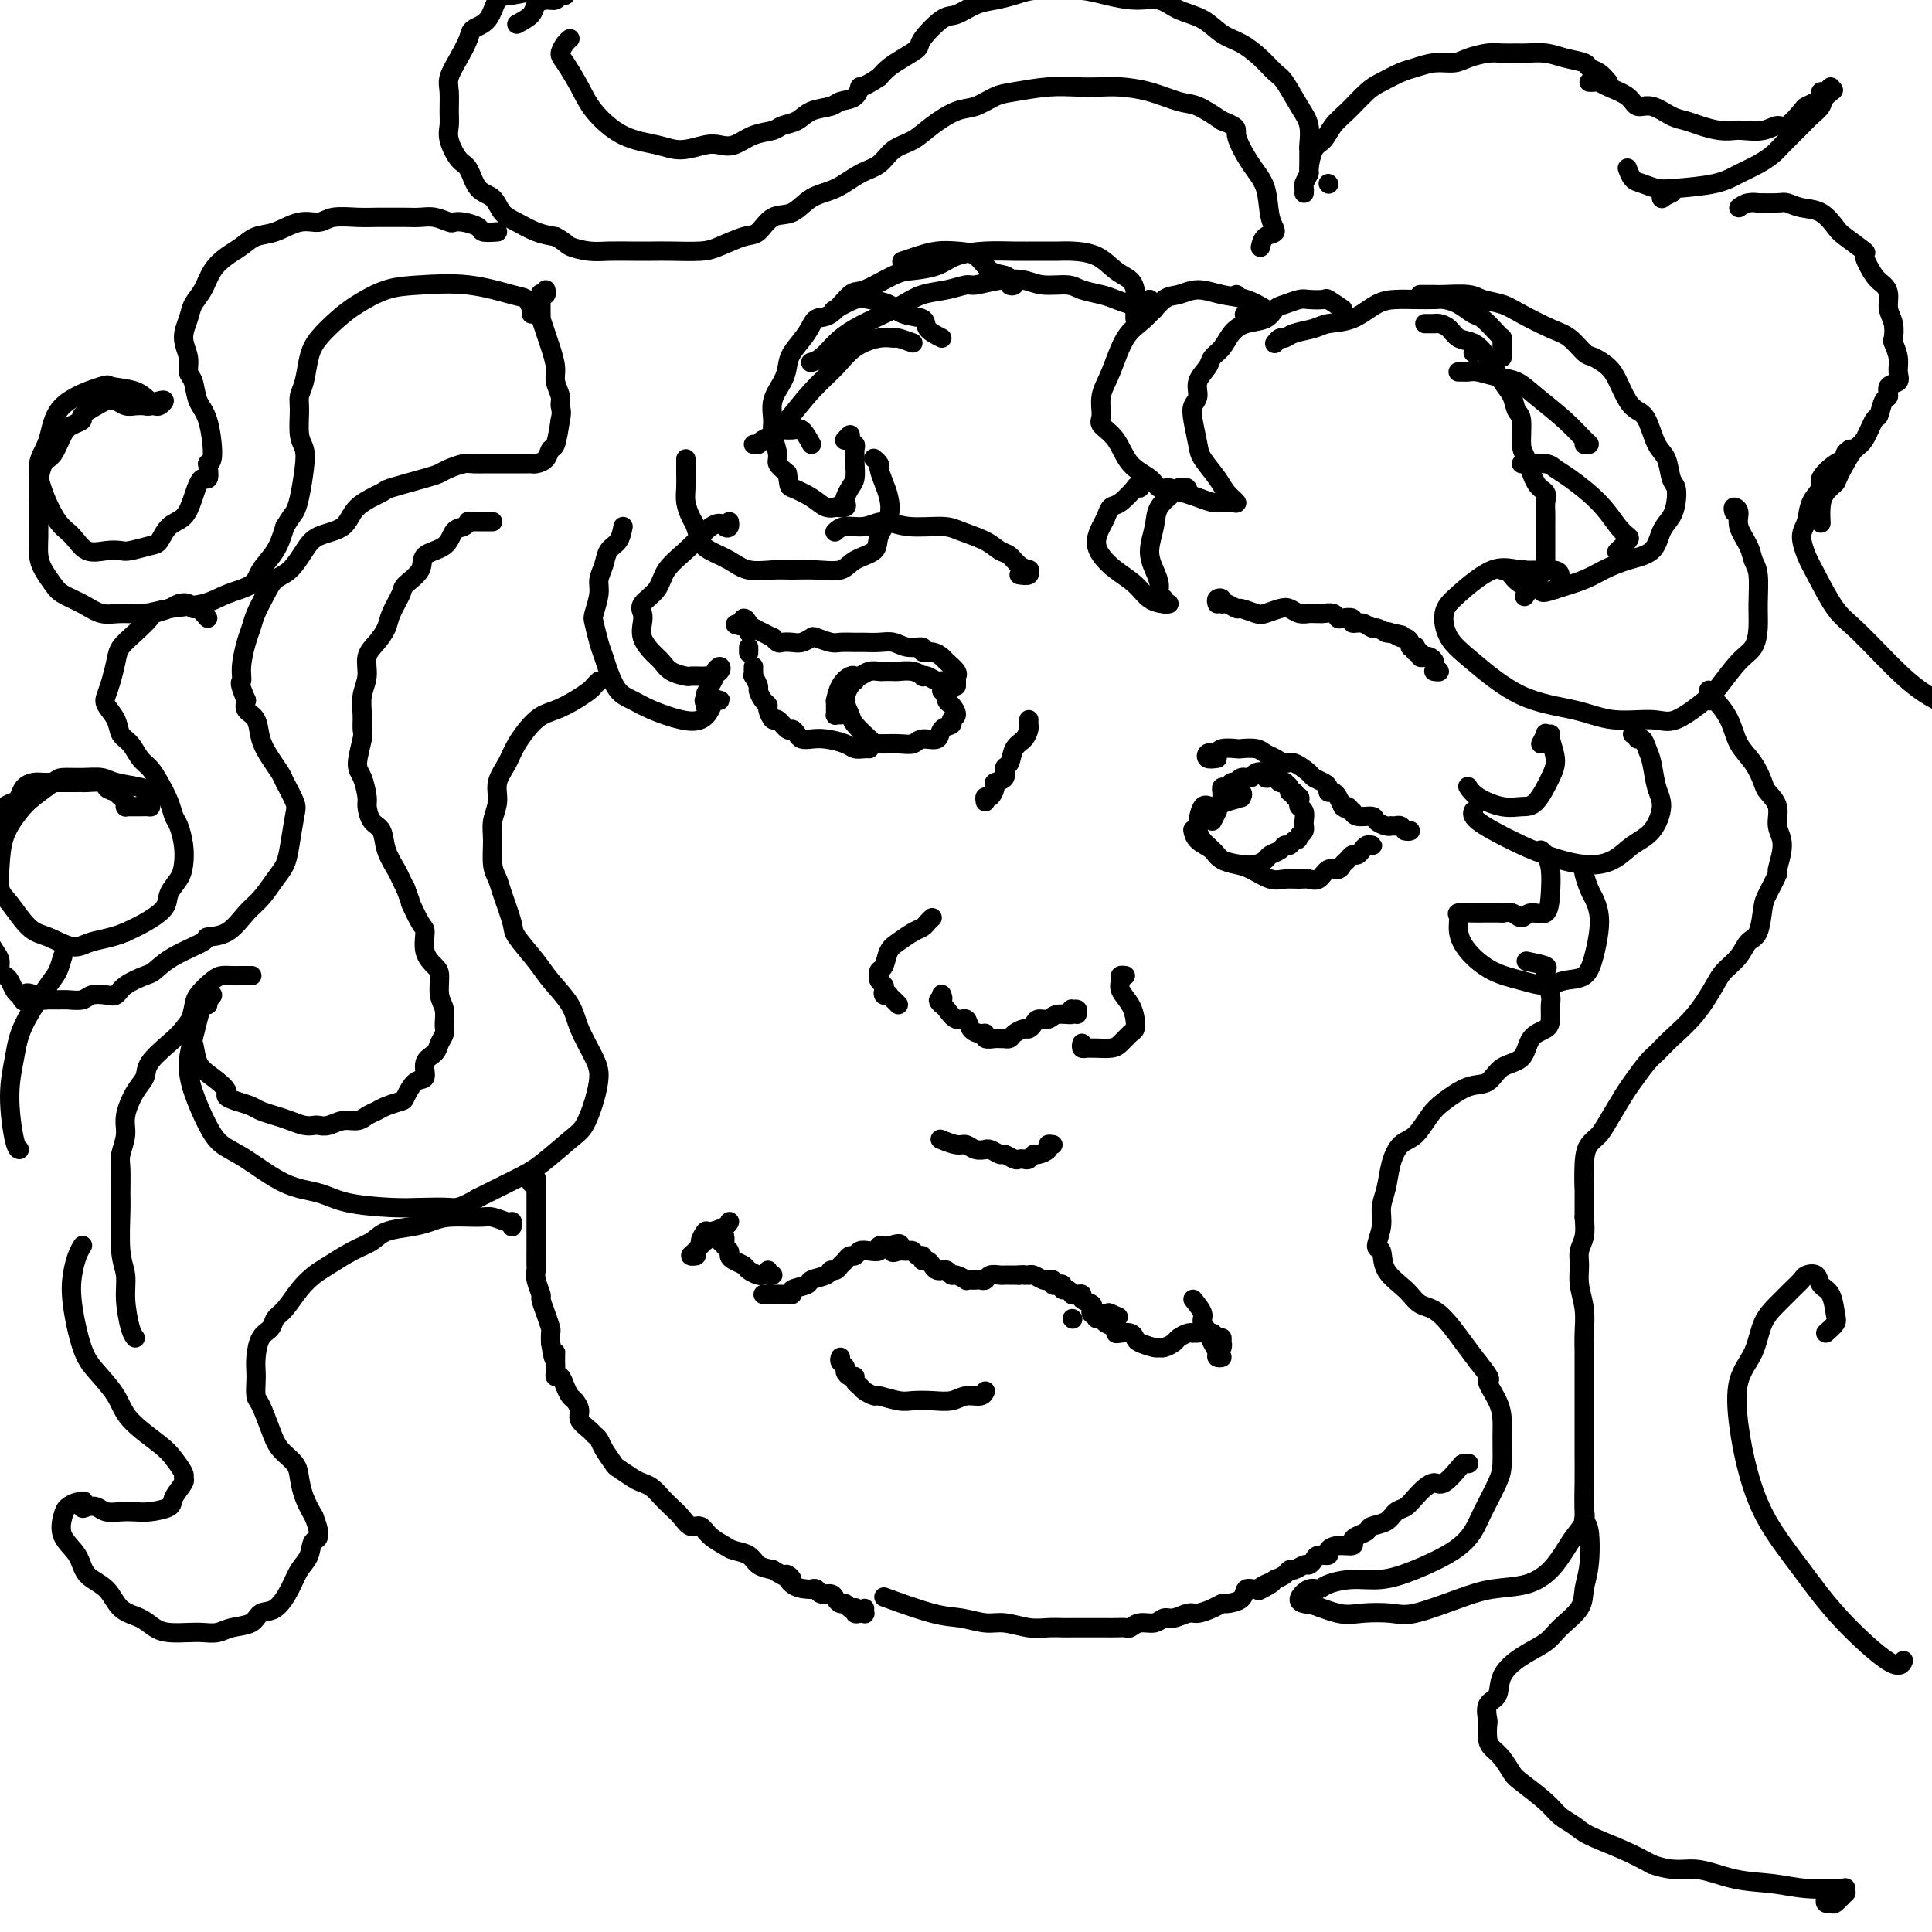 <svg viewBox='0 0 400 400' version='1.1' xmlns='http://www.w3.org/2000/svg' xmlns:xlink='http://www.w3.org/1999/xlink'><g fill='none' stroke='rgb(0,0,0)' stroke-width='4' stroke-linecap='round' stroke-linejoin='round'><path d='M158,268c0.298,0.000 0.596,0.001 1,0c0.404,-0.001 0.914,-0.003 1,0c0.086,0.003 -0.253,0.012 0,0c0.253,-0.012 1.098,-0.045 2,0c0.902,0.045 1.860,0.167 2,0c0.140,-0.167 -0.538,-0.623 0,-1c0.538,-0.377 2.291,-0.675 3,-1c0.709,-0.325 0.375,-0.679 1,-1c0.625,-0.321 2.209,-0.611 3,-1c0.791,-0.389 0.789,-0.879 1,-1c0.211,-0.121 0.634,0.126 1,0c0.366,-0.126 0.675,-0.626 1,-1c0.325,-0.374 0.667,-0.622 1,-1c0.333,-0.378 0.657,-0.885 1,-1c0.343,-0.115 0.704,0.162 1,0c0.296,-0.162 0.527,-0.761 1,-1c0.473,-0.239 1.187,-0.116 2,0c0.813,0.116 1.723,0.227 2,0c0.277,-0.227 -0.079,-0.792 0,-1c0.079,-0.208 0.594,-0.059 1,0c0.406,0.059 0.703,0.030 1,0'/><path d='M184,258c4.189,-1.321 1.661,0.378 1,1c-0.661,0.622 0.544,0.167 1,0c0.456,-0.167 0.164,-0.046 0,0c-0.164,0.046 -0.199,0.016 0,0c0.199,-0.016 0.632,-0.020 1,0c0.368,0.020 0.672,0.062 1,0c0.328,-0.062 0.679,-0.228 1,0c0.321,0.228 0.611,0.848 1,1c0.389,0.152 0.878,-0.166 1,0c0.122,0.166 -0.121,0.815 0,1c0.121,0.185 0.606,-0.094 1,0c0.394,0.094 0.697,0.560 1,1c0.303,0.440 0.606,0.854 1,1c0.394,0.146 0.878,0.024 1,0c0.122,-0.024 -0.117,0.050 0,0c0.117,-0.050 0.591,-0.224 1,0c0.409,0.224 0.754,0.845 1,1c0.246,0.155 0.395,-0.154 1,0c0.605,0.154 1.668,0.773 2,1c0.332,0.227 -0.065,0.062 0,0c0.065,-0.062 0.594,-0.020 1,0c0.406,0.020 0.690,0.020 1,0c0.310,-0.020 0.647,-0.058 1,0c0.353,0.058 0.724,0.212 1,0c0.276,-0.212 0.458,-0.789 1,-1c0.542,-0.211 1.444,-0.057 2,0c0.556,0.057 0.765,0.015 1,0c0.235,-0.015 0.496,-0.004 1,0c0.504,0.004 1.252,0.002 2,0'/><path d='M211,264c1.865,-0.154 1.028,-0.037 1,0c-0.028,0.037 0.753,-0.004 1,0c0.247,0.004 -0.040,0.054 0,0c0.040,-0.054 0.407,-0.212 1,0c0.593,0.212 1.412,0.792 2,1c0.588,0.208 0.945,0.042 1,0c0.055,-0.042 -0.191,0.040 0,0c0.191,-0.040 0.821,-0.203 1,0c0.179,0.203 -0.093,0.771 0,1c0.093,0.229 0.551,0.118 1,0c0.449,-0.118 0.890,-0.242 1,0c0.110,0.242 -0.112,0.850 0,1c0.112,0.150 0.556,-0.157 1,0c0.444,0.157 0.887,0.777 1,1c0.113,0.223 -0.106,0.049 0,0c0.106,-0.049 0.536,0.028 1,0c0.464,-0.028 0.961,-0.161 1,0c0.039,0.161 -0.379,0.618 0,1c0.379,0.382 1.556,0.691 2,1c0.444,0.309 0.157,0.619 0,1c-0.157,0.381 -0.183,0.834 0,1c0.183,0.166 0.575,0.044 1,0c0.425,-0.044 0.885,-0.012 1,0c0.115,0.012 -0.113,0.003 0,0c0.113,-0.003 0.569,-0.001 1,0c0.431,0.001 0.837,0.000 1,0c0.163,-0.000 0.081,-0.000 0,0'/><path d='M230,272c2.956,1.244 0.844,0.356 0,0c-0.844,-0.356 -0.422,-0.178 0,0'/><path d='M218,237c-0.477,-0.081 -0.954,-0.161 -1,0c-0.046,0.161 0.339,0.565 0,1c-0.339,0.435 -1.400,0.901 -2,1c-0.600,0.099 -0.737,-0.168 -1,0c-0.263,0.168 -0.652,0.773 -1,1c-0.348,0.227 -0.656,0.076 -1,0c-0.344,-0.076 -0.726,-0.077 -1,0c-0.274,0.077 -0.442,0.231 -1,0c-0.558,-0.231 -1.507,-0.847 -2,-1c-0.493,-0.153 -0.530,0.156 -1,0c-0.470,-0.156 -1.372,-0.778 -2,-1c-0.628,-0.222 -0.982,-0.044 -1,0c-0.018,0.044 0.299,-0.044 0,0c-0.299,0.044 -1.216,0.222 -2,0c-0.784,-0.222 -1.437,-0.843 -2,-1c-0.563,-0.157 -1.036,0.150 -2,0c-0.964,-0.150 -2.418,-0.757 -3,-1c-0.582,-0.243 -0.291,-0.121 0,0'/><path d='M174,281c-0.119,0.331 -0.238,0.662 0,1c0.238,0.338 0.833,0.682 1,1c0.167,0.318 -0.096,0.610 0,1c0.096,0.390 0.549,0.878 1,1c0.451,0.122 0.899,-0.121 1,0c0.101,0.121 -0.144,0.606 0,1c0.144,0.394 0.679,0.698 1,1c0.321,0.302 0.430,0.603 1,1c0.570,0.397 1.600,0.891 2,1c0.400,0.109 0.169,-0.166 1,0c0.831,0.166 2.725,0.772 4,1c1.275,0.228 1.931,0.076 3,0c1.069,-0.076 2.549,-0.077 4,0c1.451,0.077 2.872,0.230 4,0c1.128,-0.230 1.962,-0.845 3,-1c1.038,-0.155 2.279,0.151 3,0c0.721,-0.151 0.920,-0.757 1,-1c0.080,-0.243 0.040,-0.121 0,0'/><path d='M223,210c0.108,-0.431 0.215,-0.863 0,-1c-0.215,-0.137 -0.753,0.020 -1,0c-0.247,-0.020 -0.202,-0.216 0,0c0.202,0.216 0.563,0.845 0,1c-0.563,0.155 -2.049,-0.165 -3,0c-0.951,0.165 -1.367,0.814 -2,1c-0.633,0.186 -1.483,-0.091 -2,0c-0.517,0.091 -0.702,0.550 -1,1c-0.298,0.450 -0.711,0.891 -1,1c-0.289,0.109 -0.455,-0.114 -1,0c-0.545,0.114 -1.470,0.567 -2,1c-0.530,0.433 -0.666,0.848 -1,1c-0.334,0.152 -0.868,0.042 -1,0c-0.132,-0.042 0.137,-0.015 0,0c-0.137,0.015 -0.680,0.019 -1,0c-0.320,-0.019 -0.418,-0.059 -1,0c-0.582,0.059 -1.647,0.218 -2,0c-0.353,-0.218 0.005,-0.813 0,-1c-0.005,-0.187 -0.372,0.034 -1,0c-0.628,-0.034 -1.516,-0.324 -2,-1c-0.484,-0.676 -0.563,-1.738 -1,-2c-0.437,-0.262 -1.233,0.276 -2,0c-0.767,-0.276 -1.505,-1.364 -2,-2c-0.495,-0.636 -0.748,-0.818 -1,-1'/><path d='M195,208c-1.393,-1.250 -0.375,-0.875 0,-1c0.375,-0.125 0.107,-0.750 0,-1c-0.107,-0.250 -0.054,-0.125 0,0'/><path d='M159,264c0.037,-0.536 0.073,-1.072 0,-1c-0.073,0.072 -0.256,0.752 0,1c0.256,0.248 0.951,0.063 1,0c0.049,-0.063 -0.549,-0.006 -1,0c-0.451,0.006 -0.754,-0.040 -1,0c-0.246,0.040 -0.434,0.165 -1,0c-0.566,-0.165 -1.510,-0.622 -2,-1c-0.490,-0.378 -0.527,-0.679 -1,-1c-0.473,-0.321 -1.380,-0.663 -2,-1c-0.620,-0.337 -0.951,-0.669 -1,-1c-0.049,-0.331 0.184,-0.659 0,-1c-0.184,-0.341 -0.785,-0.693 -1,-1c-0.215,-0.307 -0.044,-0.569 0,-1c0.044,-0.431 -0.038,-1.030 0,-1c0.038,0.030 0.196,0.688 0,1c-0.196,0.312 -0.745,0.276 -1,0c-0.255,-0.276 -0.216,-0.793 0,-1c0.216,-0.207 0.608,-0.103 1,0'/><path d='M150,256c-1.500,-1.333 -0.750,-0.667 0,0'/><path d='M151,253c0.028,-0.079 0.056,-0.158 0,0c-0.056,0.158 -0.195,0.552 -1,1c-0.805,0.448 -2.275,0.949 -3,1c-0.725,0.051 -0.703,-0.349 -1,0c-0.297,0.349 -0.913,1.448 -1,2c-0.087,0.552 0.354,0.556 1,0c0.646,-0.556 1.498,-1.674 2,-2c0.502,-0.326 0.654,0.140 1,0c0.346,-0.140 0.887,-0.885 1,-1c0.113,-0.115 -0.201,0.400 -1,1c-0.799,0.600 -2.084,1.285 -3,2c-0.916,0.715 -1.462,1.460 -2,2c-0.538,0.540 -1.068,0.876 -1,1c0.068,0.124 0.734,0.035 1,0c0.266,-0.035 0.133,-0.018 0,0'/><path d='M222,273c0.000,0.000 0.100,0.100 0.1,0.1'/><path d='M227,272c-0.099,0.447 -0.199,0.894 0,1c0.199,0.106 0.696,-0.129 1,0c0.304,0.129 0.414,0.622 1,1c0.586,0.378 1.649,0.640 2,1c0.351,0.360 -0.010,0.817 0,1c0.010,0.183 0.391,0.091 1,0c0.609,-0.091 1.445,-0.182 2,0c0.555,0.182 0.830,0.638 1,1c0.170,0.362 0.235,0.630 1,1c0.765,0.370 2.232,0.843 3,1c0.768,0.157 0.839,-0.000 1,0c0.161,0.000 0.411,0.158 1,0c0.589,-0.158 1.516,-0.631 2,-1c0.484,-0.369 0.526,-0.635 1,-1c0.474,-0.365 1.381,-0.830 2,-1c0.619,-0.170 0.949,-0.046 1,0c0.051,0.046 -0.179,0.012 0,0c0.179,-0.012 0.765,-0.004 1,0c0.235,0.004 0.117,0.002 0,0'/><path d='M247,269c0.901,1.110 1.801,2.220 2,3c0.199,0.780 -0.305,1.229 0,2c0.305,0.771 1.417,1.865 2,3c0.583,1.135 0.637,2.313 1,3c0.363,0.687 1.036,0.884 1,1c-0.036,0.116 -0.781,0.150 -1,0c-0.219,-0.150 0.088,-0.486 0,-1c-0.088,-0.514 -0.571,-1.206 -1,-2c-0.429,-0.794 -0.805,-1.688 -1,-2c-0.195,-0.312 -0.210,-0.041 0,0c0.210,0.041 0.645,-0.150 1,0c0.355,0.150 0.631,0.639 1,1c0.369,0.361 0.831,0.594 1,1c0.169,0.406 0.045,0.985 0,1c-0.045,0.015 -0.012,-0.534 0,-1c0.012,-0.466 0.003,-0.847 0,-1c-0.003,-0.153 -0.002,-0.076 0,0'/><path d='M186,208c-0.301,-0.311 -0.603,-0.622 -1,-1c-0.397,-0.378 -0.890,-0.822 -1,-1c-0.110,-0.178 0.163,-0.089 0,0c-0.163,0.089 -0.761,0.179 -1,0c-0.239,-0.179 -0.117,-0.626 0,-1c0.117,-0.374 0.231,-0.676 0,-1c-0.231,-0.324 -0.806,-0.671 -1,-1c-0.194,-0.329 -0.009,-0.640 0,-1c0.009,-0.360 -0.160,-0.769 0,-1c0.160,-0.231 0.648,-0.286 1,-1c0.352,-0.714 0.566,-2.089 1,-3c0.434,-0.911 1.087,-1.358 2,-2c0.913,-0.642 2.087,-1.479 3,-2c0.913,-0.521 1.564,-0.727 2,-1c0.436,-0.273 0.656,-0.612 1,-1c0.344,-0.388 0.813,-0.825 1,-1c0.187,-0.175 0.094,-0.087 0,0'/><path d='M224,216c-0.085,0.423 -0.171,0.846 0,1c0.171,0.154 0.598,0.039 1,0c0.402,-0.039 0.780,-0.003 1,0c0.220,0.003 0.283,-0.026 1,0c0.717,0.026 2.087,0.107 3,0c0.913,-0.107 1.367,-0.402 2,-1c0.633,-0.598 1.444,-1.501 2,-2c0.556,-0.499 0.857,-0.595 1,-1c0.143,-0.405 0.128,-1.117 0,-2c-0.128,-0.883 -0.370,-1.935 -1,-3c-0.630,-1.065 -1.647,-2.142 -2,-3c-0.353,-0.858 -0.043,-1.498 0,-2c0.043,-0.502 -0.181,-0.866 0,-1c0.181,-0.134 0.766,-0.038 1,0c0.234,0.038 0.117,0.019 0,0'/><path d='M204,166c-0.078,-0.476 -0.157,-0.953 0,-1c0.157,-0.047 0.549,0.334 1,0c0.451,-0.334 0.961,-1.383 1,-2c0.039,-0.617 -0.394,-0.802 0,-1c0.394,-0.198 1.615,-0.409 2,-1c0.385,-0.591 -0.065,-1.563 0,-2c0.065,-0.437 0.644,-0.341 1,-1c0.356,-0.659 0.488,-2.075 1,-3c0.512,-0.925 1.405,-1.358 2,-2c0.595,-0.642 0.891,-1.492 1,-2c0.109,-0.508 0.029,-0.675 0,-1c-0.029,-0.325 -0.008,-0.807 0,-1c0.008,-0.193 0.004,-0.096 0,0'/><path d='M211,119c0.858,0.117 1.716,0.235 2,0c0.284,-0.235 -0.007,-0.822 0,-1c0.007,-0.178 0.310,0.051 0,0c-0.310,-0.051 -1.234,-0.384 -2,-1c-0.766,-0.616 -1.373,-1.514 -2,-2c-0.627,-0.486 -1.272,-0.560 -2,-1c-0.728,-0.440 -1.538,-1.247 -3,-2c-1.462,-0.753 -3.577,-1.452 -5,-2c-1.423,-0.548 -2.156,-0.947 -4,-1c-1.844,-0.053 -4.799,0.238 -7,0c-2.201,-0.238 -3.648,-1.006 -5,-1c-1.352,0.006 -2.610,0.785 -4,1c-1.390,0.215 -2.913,-0.134 -4,0c-1.087,0.134 -1.739,0.753 -2,1c-0.261,0.247 -0.130,0.124 0,0'/><path d='M198,142c-0.004,-0.305 -0.008,-0.610 0,-1c0.008,-0.390 0.028,-0.864 0,-1c-0.028,-0.136 -0.104,0.064 0,0c0.104,-0.064 0.388,-0.394 0,-1c-0.388,-0.606 -1.446,-1.487 -2,-2c-0.554,-0.513 -0.602,-0.658 -1,-1c-0.398,-0.342 -1.145,-0.880 -2,-1c-0.855,-0.120 -1.817,0.178 -2,0c-0.183,-0.178 0.414,-0.832 0,-1c-0.414,-0.168 -1.837,0.151 -3,0c-1.163,-0.151 -2.064,-0.772 -3,-1c-0.936,-0.228 -1.907,-0.061 -3,0c-1.093,0.061 -2.308,0.017 -3,0c-0.692,-0.017 -0.862,-0.008 -1,0c-0.138,0.008 -0.246,0.015 -1,0c-0.754,-0.015 -2.156,-0.053 -3,0c-0.844,0.053 -1.132,0.196 -2,0c-0.868,-0.196 -2.316,-0.732 -3,-1c-0.684,-0.268 -0.603,-0.267 -1,0c-0.397,0.267 -1.274,0.800 -2,1c-0.726,0.200 -1.303,0.069 -2,0c-0.697,-0.069 -1.513,-0.074 -2,0c-0.487,0.074 -0.644,0.227 -1,0c-0.356,-0.227 -0.910,-0.834 -1,-1c-0.090,-0.166 0.283,0.109 0,0c-0.283,-0.109 -1.224,-0.603 -2,-1c-0.776,-0.397 -1.388,-0.699 -2,-1'/><path d='M156,130c-6.181,-0.922 -3.134,-0.726 -2,-1c1.134,-0.274 0.357,-1.017 0,-1c-0.357,0.017 -0.292,0.793 0,1c0.292,0.207 0.810,-0.154 1,0c0.190,0.154 0.051,0.825 0,1c-0.051,0.175 -0.014,-0.145 0,0c0.014,0.145 0.004,0.756 0,1c-0.004,0.244 -0.002,0.122 0,0'/><path d='M155,134c0.000,0.393 0.000,0.786 0,1c0.000,0.214 0.000,0.250 0,0c0.000,-0.250 0.000,-0.786 0,-1c0.000,-0.214 0.000,-0.107 0,0'/><path d='M156,138c-0.009,0.294 -0.017,0.589 0,1c0.017,0.411 0.060,0.940 0,1c-0.060,0.060 -0.222,-0.348 0,0c0.222,0.348 0.829,1.454 1,2c0.171,0.546 -0.095,0.533 0,1c0.095,0.467 0.549,1.415 1,2c0.451,0.585 0.898,0.805 1,1c0.102,0.195 -0.142,0.363 0,1c0.142,0.637 0.668,1.743 1,2c0.332,0.257 0.469,-0.334 1,0c0.531,0.334 1.454,1.592 2,2c0.546,0.408 0.714,-0.035 1,0c0.286,0.035 0.689,0.548 1,1c0.311,0.452 0.530,0.843 1,1c0.470,0.157 1.190,0.081 2,0c0.810,-0.081 1.709,-0.165 3,0c1.291,0.165 2.973,0.580 4,1c1.027,0.420 1.399,0.844 2,1c0.601,0.156 1.431,0.042 2,0c0.569,-0.042 0.877,-0.012 1,0c0.123,0.012 0.062,0.006 0,0'/><path d='M252,157c-0.823,0.111 -1.645,0.222 -2,0c-0.355,-0.222 -0.242,-0.778 0,-1c0.242,-0.222 0.612,-0.112 1,0c0.388,0.112 0.793,0.225 1,0c0.207,-0.225 0.215,-0.789 1,-1c0.785,-0.211 2.346,-0.068 3,0c0.654,0.068 0.402,0.061 1,0c0.598,-0.061 2.046,-0.176 3,0c0.954,0.176 1.415,0.642 2,1c0.585,0.358 1.293,0.607 2,1c0.707,0.393 1.411,0.932 2,1c0.589,0.068 1.062,-0.333 2,0c0.938,0.333 2.342,1.400 3,2c0.658,0.600 0.572,0.735 1,1c0.428,0.265 1.372,0.662 2,1c0.628,0.338 0.942,0.618 1,1c0.058,0.382 -0.139,0.865 0,1c0.139,0.135 0.614,-0.079 1,0c0.386,0.079 0.682,0.451 1,1c0.318,0.549 0.659,1.274 1,2'/><path d='M278,167c1.712,1.327 0.991,0.145 1,0c0.009,-0.145 0.747,0.749 1,1c0.253,0.251 0.022,-0.139 0,0c-0.022,0.139 0.166,0.808 1,1c0.834,0.192 2.313,-0.092 3,0c0.687,0.092 0.580,0.560 1,1c0.420,0.440 1.365,0.850 2,1c0.635,0.150 0.958,0.039 1,0c0.042,-0.039 -0.196,-0.007 0,0c0.196,0.007 0.828,-0.012 1,0c0.172,0.012 -0.115,0.056 0,0c0.115,-0.056 0.633,-0.211 1,0c0.367,0.211 0.583,0.789 1,1c0.417,0.211 1.035,0.057 1,0c-0.035,-0.057 -0.724,-0.016 -1,0c-0.276,0.016 -0.138,0.008 0,0'/><path d='M283,175c0.399,-0.006 0.797,-0.012 1,0c0.203,0.012 0.209,0.041 0,0c-0.209,-0.041 -0.633,-0.151 -1,0c-0.367,0.151 -0.676,0.565 -1,1c-0.324,0.435 -0.663,0.891 -1,1c-0.337,0.109 -0.671,-0.131 -1,0c-0.329,0.131 -0.654,0.631 -1,1c-0.346,0.369 -0.712,0.607 -1,1c-0.288,0.393 -0.499,0.943 -1,1c-0.501,0.057 -1.292,-0.377 -2,0c-0.708,0.377 -1.332,1.567 -2,2c-0.668,0.433 -1.379,0.109 -2,0c-0.621,-0.109 -1.152,-0.004 -2,0c-0.848,0.004 -2.013,-0.092 -3,0c-0.987,0.092 -1.796,0.372 -3,0c-1.204,-0.372 -2.802,-1.398 -4,-2c-1.198,-0.602 -1.995,-0.782 -3,-1c-1.005,-0.218 -2.217,-0.476 -3,-1c-0.783,-0.524 -1.138,-1.316 -2,-2c-0.862,-0.684 -2.232,-1.261 -3,-2c-0.768,-0.739 -0.934,-1.640 -1,-2c-0.066,-0.360 -0.033,-0.180 0,0'/><path d='M251,170c0.417,-0.833 0.833,-1.667 1,-2c0.167,-0.333 0.083,-0.167 0,0'/><path d='M253,166c-0.006,-0.342 -0.013,-0.684 0,-1c0.013,-0.316 0.045,-0.605 0,-1c-0.045,-0.395 -0.168,-0.894 0,-1c0.168,-0.106 0.626,0.183 1,0c0.374,-0.183 0.662,-0.837 1,-1c0.338,-0.163 0.725,0.166 1,0c0.275,-0.166 0.437,-0.825 1,-1c0.563,-0.175 1.527,0.136 2,0c0.473,-0.136 0.455,-0.717 1,-1c0.545,-0.283 1.651,-0.268 2,0c0.349,0.268 -0.060,0.790 0,1c0.060,0.210 0.589,0.108 1,0c0.411,-0.108 0.703,-0.222 1,0c0.297,0.222 0.600,0.782 1,1c0.400,0.218 0.896,0.096 1,0c0.104,-0.096 -0.183,-0.165 0,0c0.183,0.165 0.837,0.565 1,1c0.163,0.435 -0.166,0.904 0,1c0.166,0.096 0.828,-0.181 1,0c0.172,0.181 -0.146,0.821 0,1c0.146,0.179 0.757,-0.103 1,0c0.243,0.103 0.118,0.592 0,1c-0.118,0.408 -0.228,0.735 0,1c0.228,0.265 0.794,0.466 1,1c0.206,0.534 0.052,1.400 0,2c-0.052,0.600 -0.004,0.934 0,1c0.004,0.066 -0.037,-0.136 0,0c0.037,0.136 0.154,0.610 0,1c-0.154,0.390 -0.577,0.695 -1,1'/><path d='M269,173c-0.180,1.245 -0.629,0.859 -1,1c-0.371,0.141 -0.662,0.811 -1,1c-0.338,0.189 -0.723,-0.103 -1,0c-0.277,0.103 -0.446,0.603 -1,1c-0.554,0.397 -1.493,0.693 -2,1c-0.507,0.307 -0.583,0.626 -1,1c-0.417,0.374 -1.176,0.802 -2,1c-0.824,0.198 -1.714,0.165 -3,0c-1.286,-0.165 -2.969,-0.462 -4,-1c-1.031,-0.538 -1.409,-1.316 -2,-2c-0.591,-0.684 -1.394,-1.272 -2,-2c-0.606,-0.728 -1.017,-1.595 -1,-3c0.017,-1.405 0.460,-3.348 1,-4c0.540,-0.652 1.178,-0.013 2,0c0.822,0.013 1.828,-0.599 3,-1c1.172,-0.401 2.510,-0.592 3,-1c0.490,-0.408 0.132,-1.033 0,-1c-0.132,0.033 -0.038,0.724 0,1c0.038,0.276 0.019,0.138 0,0'/><path d='M174,148c-0.423,-0.025 -0.845,-0.050 -1,0c-0.155,0.050 -0.042,0.173 0,0c0.042,-0.173 0.013,-0.644 0,-1c-0.013,-0.356 -0.011,-0.596 0,-1c0.011,-0.404 0.030,-0.970 0,-1c-0.030,-0.030 -0.111,0.476 0,0c0.111,-0.476 0.414,-1.935 1,-3c0.586,-1.065 1.457,-1.735 2,-2c0.543,-0.265 0.760,-0.123 1,0c0.240,0.123 0.502,0.229 1,0c0.498,-0.229 1.231,-0.793 2,-1c0.769,-0.207 1.574,-0.056 2,0c0.426,0.056 0.472,0.019 1,0c0.528,-0.019 1.538,-0.019 2,0c0.462,0.019 0.374,0.057 1,0c0.626,-0.057 1.964,-0.207 3,0c1.036,0.207 1.770,0.773 2,1c0.230,0.227 -0.043,0.116 0,0c0.043,-0.116 0.404,-0.238 1,0c0.596,0.238 1.428,0.837 2,1c0.572,0.163 0.885,-0.110 1,0c0.115,0.110 0.033,0.603 0,1c-0.033,0.397 -0.016,0.699 0,1'/><path d='M195,143c2.558,0.506 1.452,-0.229 1,0c-0.452,0.229 -0.249,1.424 0,2c0.249,0.576 0.543,0.534 1,1c0.457,0.466 1.078,1.439 1,2c-0.078,0.561 -0.854,0.710 -1,1c-0.146,0.290 0.337,0.723 0,1c-0.337,0.277 -1.495,0.400 -2,1c-0.505,0.600 -0.355,1.678 -1,2c-0.645,0.322 -2.083,-0.111 -3,0c-0.917,0.111 -1.314,0.766 -2,1c-0.686,0.234 -1.661,0.047 -3,0c-1.339,-0.047 -3.043,0.045 -4,0c-0.957,-0.045 -1.168,-0.229 -2,-1c-0.832,-0.771 -2.286,-2.130 -3,-3c-0.714,-0.870 -0.689,-1.253 -1,-2c-0.311,-0.747 -0.960,-1.860 -1,-3c-0.040,-1.140 0.528,-2.307 1,-3c0.472,-0.693 0.849,-0.912 1,-1c0.151,-0.088 0.075,-0.044 0,0'/><path d='M278,64c-1.235,-0.843 -2.470,-1.687 -3,-2c-0.530,-0.313 -0.355,-0.096 -1,0c-0.645,0.096 -2.110,0.071 -3,0c-0.890,-0.071 -1.203,-0.188 -2,0c-0.797,0.188 -2.076,0.682 -3,1c-0.924,0.318 -1.493,0.459 -2,1c-0.507,0.541 -0.952,1.482 -2,2c-1.048,0.518 -2.699,0.613 -4,1c-1.301,0.387 -2.251,1.065 -3,2c-0.749,0.935 -1.296,2.127 -2,3c-0.704,0.873 -1.565,1.427 -2,2c-0.435,0.573 -0.443,1.166 -1,2c-0.557,0.834 -1.662,1.911 -2,3c-0.338,1.089 0.093,2.191 0,3c-0.093,0.809 -0.709,1.326 -1,2c-0.291,0.674 -0.259,1.507 0,3c0.259,1.493 0.743,3.647 1,5c0.257,1.353 0.287,1.904 1,3c0.713,1.096 2.108,2.738 3,4c0.892,1.262 1.281,2.143 2,3c0.719,0.857 1.767,1.691 2,2c0.233,0.309 -0.349,0.094 -1,0c-0.651,-0.094 -1.370,-0.066 -2,0c-0.630,0.066 -1.170,0.172 -2,0c-0.830,-0.172 -1.952,-0.620 -3,-1c-1.048,-0.380 -2.024,-0.690 -3,-1'/><path d='M245,102c-2.277,-0.560 -2.471,-0.961 -3,-1c-0.529,-0.039 -1.393,0.285 -2,0c-0.607,-0.285 -0.957,-1.177 -2,-2c-1.043,-0.823 -2.778,-1.577 -4,-3c-1.222,-1.423 -1.930,-3.514 -3,-5c-1.070,-1.486 -2.503,-2.365 -3,-3c-0.497,-0.635 -0.059,-1.025 0,-2c0.059,-0.975 -0.262,-2.535 0,-4c0.262,-1.465 1.108,-2.836 2,-5c0.892,-2.164 1.830,-5.120 3,-7c1.170,-1.880 2.573,-2.682 4,-4c1.427,-1.318 2.877,-3.150 4,-4c1.123,-0.850 1.920,-0.718 3,-1c1.080,-0.282 2.444,-0.979 4,-1c1.556,-0.021 3.306,0.634 5,1c1.694,0.366 3.333,0.441 5,1c1.667,0.559 3.364,1.600 4,2c0.636,0.400 0.212,0.159 0,0c-0.212,-0.159 -0.211,-0.235 -1,0c-0.789,0.235 -2.368,0.781 -3,1c-0.632,0.219 -0.316,0.109 0,0'/><path d='M236,101c0.500,0.006 1.000,0.012 1,0c-0.000,-0.012 -0.500,-0.043 -1,0c-0.500,0.043 -0.998,0.161 -1,0c-0.002,-0.161 0.494,-0.602 0,0c-0.494,0.602 -1.979,2.247 -3,3c-1.021,0.753 -1.578,0.613 -2,1c-0.422,0.387 -0.708,1.300 -1,2c-0.292,0.700 -0.591,1.187 -1,2c-0.409,0.813 -0.928,1.951 -1,3c-0.072,1.049 0.302,2.008 1,3c0.698,0.992 1.719,2.017 3,3c1.281,0.983 2.823,1.925 4,3c1.177,1.075 1.991,2.285 3,3c1.009,0.715 2.214,0.935 3,1c0.786,0.065 1.154,-0.026 1,0c-0.154,0.026 -0.828,0.170 -1,0c-0.172,-0.170 0.160,-0.655 0,-1c-0.160,-0.345 -0.810,-0.549 -1,-1c-0.190,-0.451 0.079,-1.149 0,-2c-0.079,-0.851 -0.508,-1.856 -1,-3c-0.492,-1.144 -1.047,-2.426 -1,-4c0.047,-1.574 0.695,-3.441 1,-5c0.305,-1.559 0.267,-2.810 1,-4c0.733,-1.190 2.236,-2.320 3,-3c0.764,-0.680 0.790,-0.908 1,-1c0.210,-0.092 0.605,-0.046 1,0'/><path d='M245,101c1.000,-0.400 1.000,0.600 1,1c0.000,0.400 0.000,0.200 0,0'/><path d='M294,61c0.333,-0.000 0.666,-0.001 1,0c0.334,0.001 0.668,0.003 1,0c0.332,-0.003 0.662,-0.013 1,0c0.338,0.013 0.685,0.047 2,0c1.315,-0.047 3.597,-0.174 5,0c1.403,0.174 1.926,0.650 3,1c1.074,0.350 2.701,0.574 4,1c1.299,0.426 2.272,1.055 4,2c1.728,0.945 4.210,2.206 6,3c1.790,0.794 2.888,1.121 4,2c1.112,0.879 2.237,2.312 3,3c0.763,0.688 1.163,0.632 2,1c0.837,0.368 2.111,1.159 3,2c0.889,0.841 1.393,1.731 2,3c0.607,1.269 1.318,2.918 2,4c0.682,1.082 1.334,1.596 2,2c0.666,0.404 1.345,0.698 2,2c0.655,1.302 1.286,3.612 2,5c0.714,1.388 1.510,1.856 2,3c0.490,1.144 0.675,2.966 1,4c0.325,1.034 0.791,1.282 1,2c0.209,0.718 0.161,1.907 0,3c-0.161,1.093 -0.434,2.088 -1,3c-0.566,0.912 -1.426,1.739 -2,3c-0.574,1.261 -0.861,2.957 -2,4c-1.139,1.043 -3.130,1.434 -5,2c-1.870,0.566 -3.619,1.306 -5,2c-1.381,0.694 -2.395,1.341 -4,2c-1.605,0.659 -3.803,1.329 -6,2'/><path d='M322,122c-3.574,1.250 -2.510,0.373 -3,0c-0.490,-0.373 -2.535,-0.244 -4,-1c-1.465,-0.756 -2.351,-2.399 -3,-3c-0.649,-0.601 -1.060,-0.161 -1,0c0.060,0.161 0.590,0.042 1,0c0.410,-0.042 0.698,-0.006 1,0c0.302,0.006 0.617,-0.016 1,0c0.383,0.016 0.835,0.071 1,0c0.165,-0.071 0.044,-0.266 0,0c-0.044,0.266 -0.012,0.995 0,1c0.012,0.005 0.003,-0.713 0,-1c-0.003,-0.287 -0.002,-0.144 0,0'/><path d='M359,106c-0.128,-0.472 -0.256,-0.944 0,-1c0.256,-0.056 0.895,0.303 1,1c0.105,0.697 -0.326,1.732 0,3c0.326,1.268 1.408,2.768 2,4c0.592,1.232 0.693,2.196 1,3c0.307,0.804 0.821,1.448 1,3c0.179,1.552 0.024,4.012 0,6c-0.024,1.988 0.082,3.503 0,5c-0.082,1.497 -0.353,2.977 -1,4c-0.647,1.023 -1.670,1.590 -3,3c-1.330,1.410 -2.965,3.661 -4,5c-1.035,1.339 -1.468,1.764 -3,3c-1.532,1.236 -4.162,3.282 -6,4c-1.838,0.718 -2.882,0.107 -5,0c-2.118,-0.107 -5.309,0.290 -8,0c-2.691,-0.290 -4.880,-1.267 -8,-2c-3.120,-0.733 -7.170,-1.222 -11,-3c-3.830,-1.778 -7.439,-4.845 -10,-7c-2.561,-2.155 -4.074,-3.397 -5,-5c-0.926,-1.603 -1.265,-3.569 -1,-5c0.265,-1.431 1.132,-2.329 3,-4c1.868,-1.671 4.735,-4.115 7,-5c2.265,-0.885 3.927,-0.212 6,0c2.073,0.212 4.556,-0.036 6,0c1.444,0.036 1.850,0.356 2,1c0.150,0.644 0.043,1.613 0,2c-0.043,0.387 -0.021,0.194 0,0'/><path d='M338,152c0.447,-0.125 0.893,-0.251 1,0c0.107,0.251 -0.127,0.878 0,1c0.127,0.122 0.613,-0.262 1,0c0.387,0.262 0.674,1.169 1,2c0.326,0.831 0.692,1.587 1,3c0.308,1.413 0.559,3.485 1,5c0.441,1.515 1.073,2.474 1,4c-0.073,1.526 -0.850,3.619 -2,5c-1.150,1.381 -2.674,2.051 -4,3c-1.326,0.949 -2.454,2.178 -4,3c-1.546,0.822 -3.511,1.236 -6,1c-2.489,-0.236 -5.504,-1.121 -8,-2c-2.496,-0.879 -4.473,-1.751 -7,-3c-2.527,-1.249 -5.603,-2.875 -7,-4c-1.397,-1.125 -1.113,-1.750 -1,-2c0.113,-0.250 0.057,-0.125 0,0'/><path d='M319,154c0.455,-0.846 0.911,-1.693 1,-2c0.089,-0.307 -0.188,-0.076 0,0c0.188,0.076 0.840,-0.004 1,0c0.160,0.004 -0.172,0.092 0,1c0.172,0.908 0.848,2.637 1,4c0.152,1.363 -0.221,2.360 -1,4c-0.779,1.640 -1.964,3.924 -3,5c-1.036,1.076 -1.924,0.943 -3,1c-1.076,0.057 -2.340,0.304 -4,0c-1.660,-0.304 -3.716,-1.159 -5,-2c-1.284,-0.841 -1.795,-1.669 -2,-2c-0.205,-0.331 -0.102,-0.166 0,0'/><path d='M328,179c0.024,0.389 0.049,0.778 0,1c-0.049,0.222 -0.170,0.277 0,1c0.170,0.723 0.631,2.114 1,3c0.369,0.886 0.644,1.267 1,2c0.356,0.733 0.791,1.817 1,3c0.209,1.183 0.192,2.465 0,4c-0.192,1.535 -0.559,3.323 -1,5c-0.441,1.677 -0.956,3.244 -2,4c-1.044,0.756 -2.619,0.702 -4,1c-1.381,0.298 -2.570,0.947 -4,1c-1.430,0.053 -3.100,-0.490 -5,-1c-1.900,-0.510 -4.028,-0.988 -6,-2c-1.972,-1.012 -3.787,-2.558 -5,-4c-1.213,-1.442 -1.825,-2.779 -2,-4c-0.175,-1.221 0.088,-2.327 0,-3c-0.088,-0.673 -0.528,-0.912 0,-1c0.528,-0.088 2.023,-0.023 3,0c0.977,0.023 1.437,0.006 2,0c0.563,-0.006 1.228,-0.002 1,0c-0.228,0.002 -1.351,0.000 -1,0c0.351,-0.000 2.175,-0.000 4,0'/><path d='M311,189c1.298,-0.133 0.043,0.034 0,0c-0.043,-0.034 1.127,-0.269 2,0c0.873,0.269 1.450,1.040 2,1c0.550,-0.040 1.073,-0.893 2,-1c0.927,-0.107 2.259,0.532 3,0c0.741,-0.532 0.892,-2.234 1,-4c0.108,-1.766 0.173,-3.597 0,-5c-0.173,-1.403 -0.585,-2.378 -1,-3c-0.415,-0.622 -0.833,-0.892 -1,-1c-0.167,-0.108 -0.084,-0.054 0,0'/><path d='M235,66c-0.001,-1.181 -0.002,-2.361 0,-3c0.002,-0.639 0.006,-0.736 0,-1c-0.006,-0.264 -0.023,-0.694 0,-1c0.023,-0.306 0.084,-0.488 0,-1c-0.084,-0.512 -0.314,-1.352 -1,-2c-0.686,-0.648 -1.827,-1.102 -3,-2c-1.173,-0.898 -2.377,-2.241 -4,-3c-1.623,-0.759 -3.664,-0.936 -5,-1c-1.336,-0.064 -1.968,-0.015 -3,0c-1.032,0.015 -2.466,-0.003 -4,0c-1.534,0.003 -3.170,0.029 -5,0c-1.830,-0.029 -3.855,-0.112 -6,0c-2.145,0.112 -4.409,0.420 -6,1c-1.591,0.580 -2.507,1.434 -4,2c-1.493,0.566 -3.561,0.846 -5,1c-1.439,0.154 -2.248,0.183 -4,1c-1.752,0.817 -4.446,2.423 -6,3c-1.554,0.577 -1.968,0.125 -3,1c-1.032,0.875 -2.682,3.077 -4,4c-1.318,0.923 -2.302,0.567 -3,1c-0.698,0.433 -1.109,1.655 -2,3c-0.891,1.345 -2.263,2.815 -3,4c-0.737,1.185 -0.840,2.087 -1,3c-0.160,0.913 -0.379,1.838 -1,3c-0.621,1.162 -1.646,2.562 -2,4c-0.354,1.438 -0.037,2.913 0,4c0.037,1.087 -0.207,1.786 0,3c0.207,1.214 0.863,2.942 1,4c0.137,1.058 -0.247,1.445 0,2c0.247,0.555 1.123,1.277 2,2'/><path d='M163,98c0.487,2.911 0.206,2.689 1,3c0.794,0.311 2.665,1.156 4,2c1.335,0.844 2.134,1.687 3,2c0.866,0.313 1.801,0.096 2,0c0.199,-0.096 -0.336,-0.070 0,0c0.336,0.070 1.544,0.186 2,0c0.456,-0.186 0.161,-0.673 0,-1c-0.161,-0.327 -0.187,-0.495 0,-1c0.187,-0.505 0.586,-1.349 1,-2c0.414,-0.651 0.843,-1.109 1,-2c0.157,-0.891 0.043,-2.214 0,-3c-0.043,-0.786 -0.016,-1.036 0,-1c0.016,0.036 0.019,0.359 0,0c-0.019,-0.359 -0.061,-1.399 0,-2c0.061,-0.601 0.226,-0.763 0,-1c-0.226,-0.237 -0.844,-0.548 -1,-1c-0.156,-0.452 0.150,-1.045 0,-1c-0.150,0.045 -0.757,0.727 -1,1c-0.243,0.273 -0.121,0.136 0,0'/><path d='M142,95c-0.000,0.464 -0.001,0.928 0,1c0.001,0.072 0.003,-0.248 0,0c-0.003,0.248 -0.012,1.062 0,2c0.012,0.938 0.044,1.998 0,3c-0.044,1.002 -0.165,1.945 0,3c0.165,1.055 0.617,2.222 1,3c0.383,0.778 0.698,1.169 1,2c0.302,0.831 0.590,2.104 1,3c0.410,0.896 0.940,1.417 2,2c1.060,0.583 2.648,1.228 4,2c1.352,0.772 2.466,1.673 4,2c1.534,0.327 3.486,0.082 5,0c1.514,-0.082 2.588,0.001 4,0c1.412,-0.001 3.161,-0.085 5,0c1.839,0.085 3.768,0.341 5,0c1.232,-0.341 1.767,-1.277 3,-2c1.233,-0.723 3.165,-1.232 4,-2c0.835,-0.768 0.574,-1.796 1,-3c0.426,-1.204 1.541,-2.584 2,-4c0.459,-1.416 0.263,-2.866 0,-4c-0.263,-1.134 -0.593,-1.950 -1,-3c-0.407,-1.050 -0.893,-2.333 -1,-3c-0.107,-0.667 0.163,-0.718 0,-1c-0.163,-0.282 -0.761,-0.795 -1,-1c-0.239,-0.205 -0.120,-0.103 0,0'/><path d='M168,92c-0.706,-1.274 -1.411,-2.549 -2,-3c-0.589,-0.451 -1.061,-0.079 -2,0c-0.939,0.079 -2.346,-0.137 -3,0c-0.654,0.137 -0.554,0.625 -1,1c-0.446,0.375 -1.439,0.637 -2,1c-0.561,0.363 -0.689,0.829 -1,1c-0.311,0.171 -0.803,0.049 -1,0c-0.197,-0.049 -0.098,-0.024 0,0'/><path d='M129,109c-0.218,1.112 -0.436,2.225 -1,3c-0.564,0.775 -1.475,1.213 -2,2c-0.525,0.787 -0.663,1.924 -1,3c-0.337,1.076 -0.872,2.091 -1,3c-0.128,0.909 0.151,1.713 0,3c-0.151,1.287 -0.732,3.056 -1,4c-0.268,0.944 -0.224,1.061 0,2c0.224,0.939 0.629,2.699 1,4c0.371,1.301 0.708,2.144 1,3c0.292,0.856 0.538,1.725 1,3c0.462,1.275 1.138,2.956 2,4c0.862,1.044 1.908,1.451 3,2c1.092,0.549 2.229,1.239 4,2c1.771,0.761 4.177,1.591 6,2c1.823,0.409 3.064,0.397 4,0c0.936,-0.397 1.568,-1.178 2,-2c0.432,-0.822 0.663,-1.684 1,-2c0.337,-0.316 0.780,-0.086 1,0c0.220,0.086 0.217,0.027 0,0c-0.217,-0.027 -0.646,-0.020 -1,0c-0.354,0.020 -0.631,0.055 -1,0c-0.369,-0.055 -0.831,-0.200 -1,0c-0.169,0.200 -0.046,0.746 0,1c0.046,0.254 0.013,0.215 0,0c-0.013,-0.215 -0.007,-0.608 0,-1'/><path d='M146,145c-0.452,0.036 -0.084,0.126 0,0c0.084,-0.126 -0.118,-0.469 0,-1c0.118,-0.531 0.555,-1.250 1,-2c0.445,-0.750 0.897,-1.532 1,-2c0.103,-0.468 -0.144,-0.623 0,-1c0.144,-0.377 0.680,-0.977 1,-1c0.320,-0.023 0.424,0.530 0,1c-0.424,0.470 -1.375,0.858 -2,1c-0.625,0.142 -0.925,0.039 -1,0c-0.075,-0.039 0.075,-0.012 0,0c-0.075,0.012 -0.376,0.011 -1,0c-0.624,-0.011 -1.570,-0.033 -2,0c-0.430,0.033 -0.343,0.119 -1,0c-0.657,-0.119 -2.057,-0.444 -3,-1c-0.943,-0.556 -1.429,-1.342 -2,-2c-0.571,-0.658 -1.228,-1.187 -2,-2c-0.772,-0.813 -1.661,-1.911 -2,-3c-0.339,-1.089 -0.129,-2.171 0,-3c0.129,-0.829 0.176,-1.407 0,-2c-0.176,-0.593 -0.575,-1.200 0,-2c0.575,-0.800 2.123,-1.792 3,-3c0.877,-1.208 1.082,-2.633 2,-4c0.918,-1.367 2.548,-2.676 4,-4c1.452,-1.324 2.726,-2.662 4,-4'/><path d='M146,110c2.856,-2.563 3.498,-1.470 4,-1c0.502,0.470 0.866,0.319 1,0c0.134,-0.319 0.038,-0.805 0,-1c-0.038,-0.195 -0.019,-0.097 0,0'/><path d='M124,141c-0.375,0.356 -0.749,0.712 -1,1c-0.251,0.288 -0.378,0.510 -1,1c-0.622,0.490 -1.737,1.250 -3,2c-1.263,0.750 -2.672,1.491 -4,2c-1.328,0.509 -2.575,0.785 -4,2c-1.425,1.215 -3.027,3.367 -4,5c-0.973,1.633 -1.318,2.746 -2,4c-0.682,1.254 -1.700,2.650 -2,4c-0.300,1.350 0.119,2.655 0,4c-0.119,1.345 -0.776,2.730 -1,4c-0.224,1.270 -0.014,2.424 0,4c0.014,1.576 -0.168,3.574 0,5c0.168,1.426 0.685,2.279 1,3c0.315,0.721 0.428,1.311 1,3c0.572,1.689 1.603,4.478 2,6c0.397,1.522 0.160,1.777 1,3c0.840,1.223 2.757,3.415 4,5c1.243,1.585 1.812,2.562 3,4c1.188,1.438 2.996,3.338 4,5c1.004,1.662 1.206,3.085 2,5c0.794,1.915 2.182,4.320 3,6c0.818,1.680 1.065,2.635 1,4c-0.065,1.365 -0.443,3.141 -1,5c-0.557,1.859 -1.293,3.802 -2,5c-0.707,1.198 -1.385,1.651 -3,3c-1.615,1.349 -4.165,3.594 -6,5c-1.835,1.406 -2.953,1.973 -5,3c-2.047,1.027 -5.024,2.513 -8,4'/><path d='M99,248c-3.998,2.312 -4.493,2.091 -6,2c-1.507,-0.091 -4.027,-0.052 -6,0c-1.973,0.052 -3.398,0.117 -6,0c-2.602,-0.117 -6.381,-0.415 -9,-1c-2.619,-0.585 -4.080,-1.459 -6,-2c-1.920,-0.541 -4.300,-0.751 -7,-2c-2.700,-1.249 -5.719,-3.537 -8,-5c-2.281,-1.463 -3.824,-2.103 -5,-3c-1.176,-0.897 -1.987,-2.053 -3,-4c-1.013,-1.947 -2.230,-4.686 -3,-7c-0.770,-2.314 -1.094,-4.202 -1,-6c0.094,-1.798 0.604,-3.504 1,-5c0.396,-1.496 0.677,-2.780 1,-4c0.323,-1.220 0.689,-2.377 1,-3c0.311,-0.623 0.567,-0.714 1,-1c0.433,-0.286 1.044,-0.767 1,-1c-0.044,-0.233 -0.743,-0.216 -1,0c-0.257,0.216 -0.074,0.633 0,1c0.074,0.367 0.037,0.683 0,1'/><path d='M43,208c0.413,-1.861 -0.555,-0.514 -1,0c-0.445,0.514 -0.366,0.196 -1,1c-0.634,0.804 -1.979,2.730 -3,4c-1.021,1.270 -1.717,1.883 -3,3c-1.283,1.117 -3.152,2.738 -4,4c-0.848,1.262 -0.676,2.166 -1,3c-0.324,0.834 -1.145,1.600 -2,3c-0.855,1.400 -1.746,3.436 -2,5c-0.254,1.564 0.128,2.658 0,4c-0.128,1.342 -0.768,2.932 -1,4c-0.232,1.068 -0.058,1.614 0,3c0.058,1.386 0.001,3.610 0,5c-0.001,1.390 0.055,1.944 0,4c-0.055,2.056 -0.221,5.612 0,8c0.221,2.388 0.830,3.607 1,5c0.170,1.393 -0.099,2.961 0,5c0.099,2.039 0.565,4.549 1,6c0.435,1.451 0.839,1.843 1,2c0.161,0.157 0.081,0.078 0,0'/><path d='M316,199c1.693,0.348 3.386,0.695 4,1c0.614,0.305 0.150,0.566 0,1c-0.150,0.434 0.013,1.040 0,1c-0.013,-0.040 -0.201,-0.726 0,0c0.201,0.726 0.790,2.864 1,4c0.210,1.136 0.042,1.271 0,2c-0.042,0.729 0.043,2.053 0,3c-0.043,0.947 -0.212,1.519 -1,2c-0.788,0.481 -2.194,0.873 -3,2c-0.806,1.127 -1.013,2.991 -2,4c-0.987,1.009 -2.753,1.164 -4,2c-1.247,0.836 -1.975,2.353 -3,3c-1.025,0.647 -2.347,0.423 -4,1c-1.653,0.577 -3.637,1.955 -5,3c-1.363,1.045 -2.105,1.756 -3,3c-0.895,1.244 -1.943,3.021 -3,4c-1.057,0.979 -2.124,1.159 -3,2c-0.876,0.841 -1.560,2.342 -2,4c-0.440,1.658 -0.636,3.475 -1,5c-0.364,1.525 -0.896,2.760 -1,4c-0.104,1.240 0.220,2.484 0,4c-0.220,1.516 -0.982,3.303 -1,4c-0.018,0.697 0.710,0.305 1,1c0.290,0.695 0.143,2.479 1,4c0.857,1.521 2.719,2.781 4,4c1.281,1.219 1.983,2.399 3,3c1.017,0.601 2.351,0.623 4,2c1.649,1.377 3.614,4.108 5,6c1.386,1.892 2.193,2.946 3,4'/><path d='M306,282c3.597,4.429 2.088,3.500 2,4c-0.088,0.500 1.243,2.427 2,4c0.757,1.573 0.939,2.791 1,4c0.061,1.209 0.001,2.409 0,4c-0.001,1.591 0.058,3.573 0,5c-0.058,1.427 -0.232,2.301 -1,4c-0.768,1.699 -2.129,4.225 -3,6c-0.871,1.775 -1.253,2.801 -2,4c-0.747,1.199 -1.860,2.573 -4,4c-2.140,1.427 -5.308,2.908 -8,4c-2.692,1.092 -4.909,1.793 -7,2c-2.091,0.207 -4.057,-0.082 -6,0c-1.943,0.082 -3.863,0.533 -5,1c-1.137,0.467 -1.493,0.948 -2,1c-0.507,0.052 -1.167,-0.326 -2,0c-0.833,0.326 -1.840,1.357 -2,2c-0.160,0.643 0.526,0.898 1,1c0.474,0.102 0.737,0.051 1,0'/><path d='M271,332c-0.305,0.344 -1.069,-0.298 0,0c1.069,0.298 3.971,1.534 6,2c2.029,0.466 3.183,0.160 5,0c1.817,-0.160 4.295,-0.174 6,0c1.705,0.174 2.637,0.536 5,0c2.363,-0.536 6.156,-1.971 9,-3c2.844,-1.029 4.739,-1.654 7,-2c2.261,-0.346 4.886,-0.414 7,-1c2.114,-0.586 3.715,-1.692 5,-3c1.285,-1.308 2.253,-2.819 3,-4c0.747,-1.181 1.272,-2.034 2,-3c0.728,-0.966 1.659,-2.047 2,-3c0.341,-0.953 0.091,-1.779 0,-3c-0.091,-1.221 -0.024,-2.837 0,-5c0.024,-2.163 0.007,-4.873 0,-6c-0.007,-1.127 -0.002,-0.670 0,-1c0.002,-0.330 0.000,-1.445 0,-2c-0.000,-0.555 -0.000,-0.550 0,-1c0.000,-0.450 0.000,-1.356 0,-2c-0.000,-0.644 0.000,-1.024 0,-2c-0.000,-0.976 -0.000,-2.546 0,-4c0.000,-1.454 0.001,-2.793 0,-4c-0.001,-1.207 -0.004,-2.283 0,-3c0.004,-0.717 0.015,-1.077 0,-2c-0.015,-0.923 -0.058,-2.410 0,-4c0.058,-1.590 0.215,-3.282 0,-5c-0.215,-1.718 -0.804,-3.463 -1,-5c-0.196,-1.537 -0.001,-2.866 0,-4c0.001,-1.134 -0.192,-2.075 0,-3c0.192,-0.925 0.769,-1.836 1,-3c0.231,-1.164 0.115,-2.582 0,-4'/><path d='M328,252c0.009,-10.860 0.032,-6.510 0,-6c-0.032,0.510 -0.118,-2.819 0,-5c0.118,-2.181 0.439,-3.215 1,-4c0.561,-0.785 1.361,-1.320 2,-2c0.639,-0.680 1.115,-1.504 2,-3c0.885,-1.496 2.178,-3.662 3,-5c0.822,-1.338 1.174,-1.846 2,-3c0.826,-1.154 2.126,-2.953 3,-4c0.874,-1.047 1.321,-1.344 2,-2c0.679,-0.656 1.589,-1.673 3,-3c1.411,-1.327 3.322,-2.965 5,-5c1.678,-2.035 3.122,-4.468 4,-6c0.878,-1.532 1.191,-2.165 2,-3c0.809,-0.835 2.113,-1.873 3,-3c0.887,-1.127 1.356,-2.341 2,-3c0.644,-0.659 1.464,-0.761 2,-2c0.536,-1.239 0.790,-3.616 1,-5c0.210,-1.384 0.378,-1.776 1,-3c0.622,-1.224 1.699,-3.279 2,-4c0.301,-0.721 -0.175,-0.109 0,-1c0.175,-0.891 1.001,-3.287 1,-5c-0.001,-1.713 -0.828,-2.744 -1,-4c-0.172,-1.256 0.312,-2.736 0,-4c-0.312,-1.264 -1.419,-2.311 -2,-3c-0.581,-0.689 -0.635,-1.019 -1,-2c-0.365,-0.981 -1.041,-2.613 -2,-4c-0.959,-1.387 -2.202,-2.529 -3,-4c-0.798,-1.471 -1.152,-3.271 -2,-5c-0.848,-1.729 -2.190,-3.389 -3,-4c-0.810,-0.611 -1.089,-0.175 -1,0c0.089,0.175 0.544,0.087 1,0'/><path d='M355,145c-2.167,-3.667 -1.083,-1.833 0,0'/><path d='M110,245c0.423,-0.500 0.845,-1.000 1,-1c0.155,-0.000 0.041,0.500 0,1c-0.041,0.500 -0.011,1.002 0,1c0.011,-0.002 0.003,-0.506 0,0c-0.003,0.506 -0.001,2.023 0,3c0.001,0.977 0.000,1.415 0,2c-0.000,0.585 -0.000,1.316 0,2c0.000,0.684 0.000,1.320 0,2c-0.000,0.680 -0.001,1.402 0,2c0.001,0.598 0.004,1.071 0,2c-0.004,0.929 -0.016,2.313 0,3c0.016,0.687 0.060,0.676 0,1c-0.060,0.324 -0.222,0.984 0,2c0.222,1.016 0.830,2.390 1,3c0.170,0.610 -0.098,0.456 0,1c0.098,0.544 0.562,1.785 1,3c0.438,1.215 0.849,2.404 1,3c0.151,0.596 0.043,0.599 0,1c-0.043,0.401 -0.022,1.201 0,2'/><path d='M114,278c0.845,5.506 0.958,2.772 1,2c0.042,-0.772 0.014,0.419 0,1c-0.014,0.581 -0.015,0.554 0,1c0.015,0.446 0.046,1.366 0,2c-0.046,0.634 -0.167,0.981 0,1c0.167,0.019 0.623,-0.290 1,0c0.377,0.290 0.673,1.180 1,2c0.327,0.820 0.683,1.571 1,2c0.317,0.429 0.596,0.535 1,1c0.404,0.465 0.935,1.290 1,2c0.065,0.710 -0.335,1.305 0,2c0.335,0.695 1.403,1.489 2,2c0.597,0.511 0.721,0.738 1,1c0.279,0.262 0.711,0.560 1,1c0.289,0.440 0.433,1.021 1,2c0.567,0.979 1.555,2.356 2,3c0.445,0.644 0.346,0.557 1,1c0.654,0.443 2.062,1.417 3,2c0.938,0.583 1.406,0.774 2,1c0.594,0.226 1.314,0.485 2,1c0.686,0.515 1.339,1.285 2,2c0.661,0.715 1.331,1.374 2,2c0.669,0.626 1.338,1.218 2,2c0.662,0.782 1.317,1.754 2,2c0.683,0.246 1.394,-0.233 2,0c0.606,0.233 1.106,1.179 2,2c0.894,0.821 2.182,1.515 3,2c0.818,0.485 1.168,0.759 2,1c0.832,0.241 2.147,0.450 3,1c0.853,0.550 1.244,1.443 2,2c0.756,0.557 1.878,0.779 3,1'/><path d='M160,325c5.769,3.524 3.693,1.336 3,1c-0.693,-0.336 -0.002,1.182 1,2c1.002,0.818 2.314,0.936 3,1c0.686,0.064 0.747,0.072 1,0c0.253,-0.072 0.698,-0.226 1,0c0.302,0.226 0.462,0.830 1,1c0.538,0.170 1.453,-0.094 2,0c0.547,0.094 0.725,0.547 1,1c0.275,0.453 0.648,0.905 1,1c0.352,0.095 0.682,-0.167 1,0c0.318,0.167 0.624,0.763 1,1c0.376,0.237 0.823,0.116 1,0c0.177,-0.116 0.086,-0.226 0,0c-0.086,0.226 -0.167,0.789 0,1c0.167,0.211 0.581,0.070 1,0c0.419,-0.070 0.844,-0.070 1,0c0.156,0.070 0.042,0.211 0,0c-0.042,-0.211 -0.012,-0.775 0,-1c0.012,-0.225 0.006,-0.113 0,0'/><path d='M304,303c-0.028,-0.002 -0.056,-0.003 0,0c0.056,0.003 0.195,0.011 0,0c-0.195,-0.011 -0.724,-0.039 -1,0c-0.276,0.039 -0.301,0.146 -1,1c-0.699,0.854 -2.074,2.456 -3,3c-0.926,0.544 -1.403,0.028 -2,0c-0.597,-0.028 -1.313,0.430 -2,1c-0.687,0.570 -1.344,1.252 -2,2c-0.656,0.748 -1.313,1.562 -2,2c-0.687,0.438 -1.406,0.499 -2,1c-0.594,0.501 -1.064,1.444 -2,2c-0.936,0.556 -2.339,0.727 -3,1c-0.661,0.273 -0.578,0.647 -1,1c-0.422,0.353 -1.347,0.686 -2,1c-0.653,0.314 -1.035,0.610 -1,1c0.035,0.390 0.486,0.874 0,1c-0.486,0.126 -1.909,-0.107 -3,0c-1.091,0.107 -1.851,0.555 -2,1c-0.149,0.445 0.312,0.889 0,1c-0.312,0.111 -1.397,-0.110 -2,0c-0.603,0.110 -0.725,0.550 -1,1c-0.275,0.450 -0.703,0.908 -1,1c-0.297,0.092 -0.464,-0.183 -1,0c-0.536,0.183 -1.443,0.822 -2,1c-0.557,0.178 -0.765,-0.106 -1,0c-0.235,0.106 -0.496,0.602 -1,1c-0.504,0.398 -1.252,0.699 -2,1'/><path d='M264,327c-6.378,3.958 -2.323,1.852 -1,1c1.323,-0.852 -0.087,-0.449 -1,0c-0.913,0.449 -1.329,0.943 -2,1c-0.671,0.057 -1.596,-0.322 -2,0c-0.404,0.322 -0.286,1.344 -1,2c-0.714,0.656 -2.259,0.945 -3,1c-0.741,0.055 -0.677,-0.125 -1,0c-0.323,0.125 -1.031,0.554 -2,1c-0.969,0.446 -2.198,0.908 -3,1c-0.802,0.092 -1.177,-0.187 -2,0c-0.823,0.187 -2.094,0.838 -3,1c-0.906,0.162 -1.446,-0.167 -2,0c-0.554,0.167 -1.121,0.829 -2,1c-0.879,0.171 -2.069,-0.150 -3,0c-0.931,0.150 -1.602,0.772 -2,1c-0.398,0.228 -0.523,0.061 -1,0c-0.477,-0.061 -1.306,-0.016 -2,0c-0.694,0.016 -1.252,0.004 -2,0c-0.748,-0.004 -1.686,-0.000 -3,0c-1.314,0.000 -3.005,-0.004 -4,0c-0.995,0.004 -1.293,0.016 -2,0c-0.707,-0.016 -1.823,-0.060 -3,0c-1.177,0.060 -2.416,0.226 -4,0c-1.584,-0.226 -3.512,-0.842 -5,-1c-1.488,-0.158 -2.537,0.143 -4,0c-1.463,-0.143 -3.341,-0.729 -5,-1c-1.659,-0.271 -3.101,-0.227 -6,-1c-2.899,-0.773 -7.257,-2.364 -9,-3c-1.743,-0.636 -0.872,-0.318 0,0'/><path d='M102,108c-1.186,0.002 -2.372,0.004 -3,0c-0.628,-0.004 -0.697,-0.014 -1,0c-0.303,0.014 -0.841,0.052 -1,0c-0.159,-0.052 0.062,-0.195 0,0c-0.062,0.195 -0.406,0.726 -1,1c-0.594,0.274 -1.438,0.290 -2,1c-0.562,0.710 -0.842,2.114 -2,3c-1.158,0.886 -3.193,1.255 -4,2c-0.807,0.745 -0.387,1.865 -1,3c-0.613,1.135 -2.261,2.285 -3,3c-0.739,0.715 -0.570,0.995 -1,2c-0.430,1.005 -1.459,2.737 -2,4c-0.541,1.263 -0.594,2.059 -1,3c-0.406,0.941 -1.167,2.026 -2,3c-0.833,0.974 -1.740,1.837 -2,3c-0.260,1.163 0.128,2.626 0,4c-0.128,1.374 -0.771,2.658 -1,4c-0.229,1.342 -0.045,2.742 0,4c0.045,1.258 -0.051,2.375 0,3c0.051,0.625 0.248,0.757 0,2c-0.248,1.243 -0.940,3.597 -1,5c-0.060,1.403 0.513,1.855 1,3c0.487,1.145 0.889,2.984 1,4c0.111,1.016 -0.069,1.210 0,2c0.069,0.790 0.386,2.175 1,3c0.614,0.825 1.527,1.088 2,2c0.473,0.912 0.508,2.471 1,4c0.492,1.529 1.440,3.027 2,4c0.560,0.973 0.731,1.421 1,2c0.269,0.579 0.634,1.290 1,2'/><path d='M84,184c1.670,4.477 0.846,2.670 1,3c0.154,0.330 1.285,2.796 2,4c0.715,1.204 1.014,1.144 1,2c-0.014,0.856 -0.340,2.627 0,4c0.340,1.373 1.345,2.350 2,3c0.655,0.650 0.961,0.975 1,2c0.039,1.025 -0.189,2.750 0,4c0.189,1.250 0.795,2.026 1,3c0.205,0.974 0.008,2.146 0,3c-0.008,0.854 0.171,1.389 0,2c-0.171,0.611 -0.692,1.299 -1,2c-0.308,0.701 -0.401,1.414 -1,2c-0.599,0.586 -1.703,1.046 -2,2c-0.297,0.954 0.212,2.402 0,3c-0.212,0.598 -1.145,0.345 -2,1c-0.855,0.655 -1.633,2.217 -2,3c-0.367,0.783 -0.324,0.788 -1,1c-0.676,0.212 -2.071,0.630 -3,1c-0.929,0.370 -1.393,0.691 -2,1c-0.607,0.309 -1.357,0.605 -2,1c-0.643,0.395 -1.180,0.890 -2,1c-0.820,0.110 -1.924,-0.166 -3,0c-1.076,0.166 -2.126,0.774 -3,1c-0.874,0.226 -1.574,0.072 -2,0c-0.426,-0.072 -0.579,-0.061 -1,0c-0.421,0.061 -1.109,0.171 -2,0c-0.891,-0.171 -1.985,-0.623 -3,-1c-1.015,-0.377 -1.953,-0.678 -3,-1c-1.047,-0.322 -2.205,-0.664 -3,-1c-0.795,-0.336 -1.227,-0.668 -2,-1c-0.773,-0.332 -1.886,-0.666 -3,-1'/><path d='M49,228c-3.256,-1.077 -1.896,-1.269 -2,-2c-0.104,-0.731 -1.670,-2.002 -3,-3c-1.330,-0.998 -2.422,-1.722 -3,-3c-0.578,-1.278 -0.643,-3.109 -1,-4c-0.357,-0.891 -1.008,-0.841 -1,-2c0.008,-1.159 0.674,-3.526 1,-5c0.326,-1.474 0.314,-2.055 1,-3c0.686,-0.945 2.072,-2.253 3,-3c0.928,-0.747 1.399,-0.932 2,-1c0.601,-0.068 1.333,-0.018 2,0c0.667,0.018 1.268,0.005 2,0c0.732,-0.005 1.594,-0.001 2,0c0.406,0.001 0.356,0.000 0,0c-0.356,-0.000 -1.019,-0.000 -1,0c0.019,0.000 0.720,0.000 1,0c0.280,-0.000 0.140,-0.000 0,0'/><path d='M106,254c-0.009,-0.414 -0.019,-0.829 0,-1c0.019,-0.171 0.066,-0.099 0,0c-0.066,0.099 -0.247,0.226 -1,0c-0.753,-0.226 -2.079,-0.803 -3,-1c-0.921,-0.197 -1.436,-0.012 -3,0c-1.564,0.012 -4.175,-0.148 -6,0c-1.825,0.148 -2.864,0.605 -4,1c-1.136,0.395 -2.370,0.729 -4,1c-1.630,0.271 -3.657,0.481 -5,1c-1.343,0.519 -2.001,1.348 -3,2c-0.999,0.652 -2.340,1.127 -4,2c-1.660,0.873 -3.639,2.145 -5,3c-1.361,0.855 -2.104,1.293 -3,2c-0.896,0.707 -1.945,1.682 -3,3c-1.055,1.318 -2.115,2.978 -3,4c-0.885,1.022 -1.596,1.404 -2,2c-0.404,0.596 -0.500,1.404 -1,2c-0.500,0.596 -1.402,0.979 -2,2c-0.598,1.021 -0.890,2.680 -1,4c-0.110,1.320 -0.037,2.303 0,3c0.037,0.697 0.039,1.110 0,2c-0.039,0.890 -0.119,2.258 0,3c0.119,0.742 0.438,0.858 1,2c0.562,1.142 1.368,3.309 2,5c0.632,1.691 1.089,2.906 2,4c0.911,1.094 2.275,2.066 3,3c0.725,0.934 0.811,1.828 1,3c0.189,1.172 0.483,2.620 1,4c0.517,1.380 1.259,2.690 2,4'/><path d='M65,314c1.891,4.854 0.617,4.488 0,5c-0.617,0.512 -0.578,1.901 -1,3c-0.422,1.099 -1.304,1.909 -2,3c-0.696,1.091 -1.204,2.463 -2,4c-0.796,1.537 -1.879,3.239 -3,4c-1.121,0.761 -2.282,0.582 -3,1c-0.718,0.418 -0.995,1.432 -2,2c-1.005,0.568 -2.737,0.689 -4,1c-1.263,0.311 -2.057,0.813 -3,1c-0.943,0.187 -2.036,0.058 -3,0c-0.964,-0.058 -1.798,-0.044 -3,0c-1.202,0.044 -2.771,0.118 -4,0c-1.229,-0.118 -2.119,-0.428 -3,-1c-0.881,-0.572 -1.754,-1.405 -3,-2c-1.246,-0.595 -2.867,-0.952 -4,-2c-1.133,-1.048 -1.779,-2.788 -3,-4c-1.221,-1.212 -3.019,-1.897 -4,-3c-0.981,-1.103 -1.146,-2.625 -2,-4c-0.854,-1.375 -2.396,-2.603 -3,-4c-0.604,-1.397 -0.272,-2.963 0,-4c0.272,-1.037 0.482,-1.546 1,-2c0.518,-0.454 1.345,-0.854 2,-1c0.655,-0.146 1.138,-0.039 1,0c-0.138,0.039 -0.897,0.011 -1,0c-0.103,-0.011 0.448,-0.006 1,0'/><path d='M17,311c0.585,-0.861 0.046,0.487 0,1c-0.046,0.513 0.400,0.190 1,0c0.600,-0.190 1.356,-0.246 2,0c0.644,0.246 1.178,0.796 2,1c0.822,0.204 1.931,0.064 3,0c1.069,-0.064 2.098,-0.052 3,0c0.902,0.052 1.677,0.144 3,0c1.323,-0.144 3.193,-0.523 4,-1c0.807,-0.477 0.550,-1.051 1,-2c0.450,-0.949 1.607,-2.272 2,-3c0.393,-0.728 0.022,-0.861 0,-1c-0.022,-0.139 0.305,-0.283 0,-1c-0.305,-0.717 -1.243,-2.008 -2,-3c-0.757,-0.992 -1.333,-1.685 -3,-3c-1.667,-1.315 -4.426,-3.253 -6,-5c-1.574,-1.747 -1.964,-3.303 -3,-5c-1.036,-1.697 -2.720,-3.536 -4,-5c-1.280,-1.464 -2.157,-2.554 -3,-5c-0.843,-2.446 -1.651,-6.249 -2,-9c-0.349,-2.751 -0.238,-4.449 0,-6c0.238,-1.551 0.602,-2.956 1,-4c0.398,-1.044 0.828,-1.727 1,-2c0.172,-0.273 0.086,-0.137 0,0'/><path d='M275,38c0.000,0.000 0.100,0.100 0.1,0.1'/><path d='M270,40c0.032,-0.370 0.063,-0.740 0,-1c-0.063,-0.260 -0.221,-0.411 0,-1c0.221,-0.589 0.821,-1.617 1,-2c0.179,-0.383 -0.063,-0.121 0,-1c0.063,-0.879 0.433,-2.901 1,-4c0.567,-1.099 1.333,-1.277 2,-2c0.667,-0.723 1.235,-1.990 2,-3c0.765,-1.010 1.726,-1.762 3,-3c1.274,-1.238 2.861,-2.963 4,-4c1.139,-1.037 1.831,-1.387 3,-2c1.169,-0.613 2.815,-1.487 4,-2c1.185,-0.513 1.910,-0.663 3,-1c1.090,-0.337 2.546,-0.861 4,-1c1.454,-0.139 2.908,0.106 4,0c1.092,-0.106 1.824,-0.564 3,-1c1.176,-0.436 2.796,-0.850 4,-1c1.204,-0.150 1.990,-0.037 3,0c1.010,0.037 2.243,-0.001 3,0c0.757,0.001 1.038,0.042 2,0c0.962,-0.042 2.603,-0.167 4,0c1.397,0.167 2.548,0.625 4,1c1.452,0.375 3.204,0.668 4,1c0.796,0.332 0.638,0.705 1,1c0.362,0.295 1.246,0.513 2,1c0.754,0.487 1.377,1.244 2,2'/><path d='M344,41c0.000,0.000 0.100,0.100 0.1,0.1'/><path d='M344,41c0.833,-0.417 1.667,-0.833 2,-1c0.333,-0.167 0.167,-0.083 0,0'/><path d='M329,17c0.341,0.019 0.681,0.037 1,0c0.319,-0.037 0.615,-0.131 1,0c0.385,0.131 0.858,0.487 2,1c1.142,0.513 2.952,1.184 4,2c1.048,0.816 1.332,1.776 2,2c0.668,0.224 1.718,-0.290 3,0c1.282,0.290 2.795,1.384 4,2c1.205,0.616 2.103,0.753 3,1c0.897,0.247 1.794,0.603 3,1c1.206,0.397 2.722,0.834 4,1c1.278,0.166 2.319,0.061 3,0c0.681,-0.061 1.002,-0.080 2,0c0.998,0.080 2.672,0.257 4,0c1.328,-0.257 2.310,-0.947 3,-1c0.690,-0.053 1.089,0.533 2,0c0.911,-0.533 2.334,-2.185 3,-3c0.666,-0.815 0.573,-0.791 1,-1c0.427,-0.209 1.372,-0.649 2,-1c0.628,-0.351 0.939,-0.613 1,-1c0.061,-0.387 -0.128,-0.897 0,-1c0.128,-0.103 0.573,0.203 1,0c0.427,-0.203 0.836,-0.915 1,-1c0.164,-0.085 0.082,0.458 0,1'/><path d='M379,19c1.508,-0.950 -0.222,0.176 -1,1c-0.778,0.824 -0.602,1.347 -1,2c-0.398,0.653 -1.369,1.435 -2,2c-0.631,0.565 -0.924,0.914 -2,2c-1.076,1.086 -2.937,2.911 -4,4c-1.063,1.089 -1.327,1.444 -2,2c-0.673,0.556 -1.755,1.313 -3,2c-1.245,0.687 -2.655,1.305 -4,2c-1.345,0.695 -2.626,1.466 -5,2c-2.374,0.534 -5.841,0.829 -8,1c-2.159,0.171 -3.009,0.217 -4,0c-0.991,-0.217 -2.121,-0.697 -3,-1c-0.879,-0.303 -1.506,-0.428 -2,-1c-0.494,-0.572 -0.855,-1.592 -1,-2c-0.145,-0.408 -0.072,-0.204 0,0'/><path d='M360,43c0.589,-0.423 1.179,-0.846 2,-1c0.821,-0.154 1.874,-0.038 2,0c0.126,0.038 -0.676,-0.003 0,0c0.676,0.003 2.829,0.049 4,0c1.171,-0.049 1.361,-0.195 2,0c0.639,0.195 1.728,0.729 3,1c1.272,0.271 2.728,0.279 4,1c1.272,0.721 2.361,2.154 3,3c0.639,0.846 0.829,1.105 2,2c1.171,0.895 3.323,2.427 4,3c0.677,0.573 -0.121,0.187 0,1c0.121,0.813 1.160,2.825 2,4c0.840,1.175 1.479,1.513 2,2c0.521,0.487 0.923,1.123 1,2c0.077,0.877 -0.172,1.995 0,3c0.172,1.005 0.763,1.897 1,3c0.237,1.103 0.118,2.418 0,3c-0.118,0.582 -0.236,0.431 0,1c0.236,0.569 0.824,1.859 1,3c0.176,1.141 -0.061,2.135 0,3c0.061,0.865 0.420,1.602 0,2c-0.420,0.398 -1.617,0.457 -2,1c-0.383,0.543 0.049,1.571 0,2c-0.049,0.429 -0.579,0.260 -1,1c-0.421,0.740 -0.731,2.389 -1,3c-0.269,0.611 -0.495,0.184 -1,1c-0.505,0.816 -1.290,2.873 -2,4c-0.710,1.127 -1.346,1.322 -2,2c-0.654,0.678 -1.327,1.839 -2,3'/><path d='M382,96c-2.050,3.760 -1.674,3.659 -2,4c-0.326,0.341 -1.356,1.122 -2,2c-0.644,0.878 -0.904,1.852 -1,3c-0.096,1.148 -0.027,2.471 0,3c0.027,0.529 0.014,0.265 0,0'/><path d='M383,93c-0.458,0.318 -0.916,0.637 -1,1c-0.084,0.363 0.205,0.771 0,1c-0.205,0.229 -0.905,0.281 -2,1c-1.095,0.719 -2.585,2.106 -3,3c-0.415,0.894 0.245,1.296 0,2c-0.245,0.704 -1.396,1.710 -2,3c-0.604,1.290 -0.661,2.863 -1,4c-0.339,1.137 -0.959,1.839 -1,3c-0.041,1.161 0.497,2.782 1,4c0.503,1.218 0.972,2.034 2,4c1.028,1.966 2.614,5.080 4,7c1.386,1.920 2.570,2.644 5,5c2.430,2.356 6.104,6.344 9,9c2.896,2.656 5.013,3.980 7,5c1.987,1.020 3.843,1.736 4,2c0.157,0.264 -1.384,0.075 -2,0c-0.616,-0.075 -0.308,-0.038 0,0'/><path d='M271,35c0.001,-0.761 0.002,-1.523 0,-2c-0.002,-0.477 -0.005,-0.670 0,-1c0.005,-0.330 0.020,-0.796 0,-1c-0.020,-0.204 -0.074,-0.147 0,-1c0.074,-0.853 0.274,-2.615 0,-4c-0.274,-1.385 -1.024,-2.391 -2,-4c-0.976,-1.609 -2.179,-3.819 -3,-5c-0.821,-1.181 -1.260,-1.331 -2,-2c-0.740,-0.669 -1.779,-1.855 -3,-3c-1.221,-1.145 -2.622,-2.248 -4,-3c-1.378,-0.752 -2.733,-1.153 -4,-2c-1.267,-0.847 -2.445,-2.139 -4,-3c-1.555,-0.861 -3.485,-1.292 -5,-2c-1.515,-0.708 -2.613,-1.692 -4,-2c-1.387,-0.308 -3.063,0.060 -5,0c-1.937,-0.060 -4.135,-0.549 -6,-1c-1.865,-0.451 -3.398,-0.864 -5,-1c-1.602,-0.136 -3.274,0.004 -5,0c-1.726,-0.004 -3.505,-0.151 -5,0c-1.495,0.151 -2.705,0.601 -4,1c-1.295,0.399 -2.673,0.747 -4,1c-1.327,0.253 -2.602,0.410 -4,1c-1.398,0.590 -2.919,1.614 -4,2c-1.081,0.386 -1.721,0.134 -3,1c-1.279,0.866 -3.196,2.851 -4,4c-0.804,1.149 -0.494,1.463 -1,2c-0.506,0.537 -1.829,1.299 -3,2c-1.171,0.701 -2.192,1.343 -3,2c-0.808,0.657 -1.404,1.328 -2,2'/><path d='M182,16c-3.983,2.665 -3.942,1.826 -4,2c-0.058,0.174 -0.217,1.360 -1,2c-0.783,0.640 -2.192,0.735 -3,1c-0.808,0.265 -1.016,0.701 -2,1c-0.984,0.299 -2.745,0.460 -4,1c-1.255,0.540 -2.005,1.459 -3,2c-0.995,0.541 -2.234,0.706 -3,1c-0.766,0.294 -1.060,0.719 -2,1c-0.940,0.281 -2.526,0.420 -4,1c-1.474,0.580 -2.835,1.603 -4,2c-1.165,0.397 -2.133,0.170 -3,0c-0.867,-0.170 -1.632,-0.281 -3,0c-1.368,0.281 -3.338,0.955 -5,1c-1.662,0.045 -3.016,-0.537 -5,-1c-1.984,-0.463 -4.599,-0.805 -7,-2c-2.401,-1.195 -4.588,-3.241 -6,-5c-1.412,-1.759 -2.049,-3.232 -3,-5c-0.951,-1.768 -2.216,-3.833 -3,-5c-0.784,-1.167 -1.086,-1.437 -1,-2c0.086,-0.563 0.562,-1.421 1,-2c0.438,-0.579 0.840,-0.880 1,-1c0.160,-0.120 0.080,-0.060 0,0'/><path d='M107,5c1.201,-0.651 2.401,-1.303 3,-2c0.599,-0.697 0.596,-1.440 1,-2c0.404,-0.560 1.215,-0.939 2,-1c0.785,-0.061 1.543,0.194 2,0c0.457,-0.194 0.613,-0.836 1,-1c0.387,-0.164 1.004,0.151 1,0c-0.004,-0.151 -0.630,-0.769 -1,-1c-0.370,-0.231 -0.484,-0.076 -1,0c-0.516,0.076 -1.435,0.072 -2,0c-0.565,-0.072 -0.775,-0.213 -2,0c-1.225,0.213 -3.465,0.779 -5,1c-1.535,0.221 -2.364,0.095 -3,1c-0.636,0.905 -1.078,2.840 -2,4c-0.922,1.160 -2.324,1.544 -3,2c-0.676,0.456 -0.626,0.982 -1,2c-0.374,1.018 -1.172,2.527 -2,4c-0.828,1.473 -1.688,2.910 -2,4c-0.312,1.090 -0.078,1.833 0,3c0.078,1.167 -0.001,2.758 0,4c0.001,1.242 0.082,2.136 0,3c-0.082,0.864 -0.327,1.697 0,3c0.327,1.303 1.228,3.077 2,4c0.772,0.923 1.416,0.995 2,2c0.584,1.005 1.107,2.941 2,4c0.893,1.059 2.156,1.239 3,2c0.844,0.761 1.267,2.101 2,3c0.733,0.899 1.774,1.357 3,2c1.226,0.643 2.636,1.469 4,2c1.364,0.531 2.682,0.765 4,1'/><path d='M115,49c2.186,1.166 2.149,1.580 3,2c0.851,0.420 2.588,0.844 4,1c1.412,0.156 2.500,0.042 4,0c1.500,-0.042 3.414,-0.013 5,0c1.586,0.013 2.844,0.010 4,0c1.156,-0.010 2.210,-0.028 4,0c1.790,0.028 4.316,0.102 6,0c1.684,-0.102 2.526,-0.378 4,-1c1.474,-0.622 3.579,-1.588 5,-2c1.421,-0.412 2.157,-0.269 3,-1c0.843,-0.731 1.793,-2.335 3,-3c1.207,-0.665 2.672,-0.389 4,-1c1.328,-0.611 2.518,-2.107 4,-3c1.482,-0.893 3.257,-1.183 5,-2c1.743,-0.817 3.455,-2.161 5,-3c1.545,-0.839 2.923,-1.174 4,-2c1.077,-0.826 1.852,-2.142 3,-3c1.148,-0.858 2.670,-1.256 4,-2c1.330,-0.744 2.467,-1.834 4,-3c1.533,-1.166 3.462,-2.407 5,-3c1.538,-0.593 2.686,-0.537 4,-1c1.314,-0.463 2.795,-1.444 4,-2c1.205,-0.556 2.133,-0.685 4,-1c1.867,-0.315 4.671,-0.815 7,-1c2.329,-0.185 4.181,-0.057 6,0c1.819,0.057 3.605,0.041 5,0c1.395,-0.041 2.399,-0.108 4,0c1.601,0.108 3.800,0.390 6,1c2.200,0.610 4.400,1.549 6,2c1.600,0.451 2.600,0.415 4,1c1.400,0.585 3.200,1.793 5,3'/><path d='M253,25c3.792,1.457 2.773,1.599 3,3c0.227,1.401 1.700,4.062 3,6c1.300,1.938 2.425,3.154 3,5c0.575,1.846 0.599,4.323 1,6c0.401,1.677 1.180,2.552 1,3c-0.180,0.448 -1.318,0.467 -2,1c-0.682,0.533 -0.909,1.581 -1,2c-0.091,0.419 -0.045,0.210 0,0'/><path d='M256,61c0.000,0.000 0.100,0.100 0.1,0.1'/><path d='M305,73c0.000,0.000 0.100,0.100 0.1,0.1'/><path d='M311,74c-0.001,-0.763 -0.001,-1.526 0,-2c0.001,-0.474 0.005,-0.660 0,-1c-0.005,-0.340 -0.017,-0.836 0,-1c0.017,-0.164 0.063,0.002 0,0c-0.063,-0.002 -0.233,-0.172 -1,-1c-0.767,-0.828 -2.129,-2.313 -3,-3c-0.871,-0.687 -1.250,-0.576 -2,-1c-0.750,-0.424 -1.869,-1.382 -3,-2c-1.131,-0.618 -2.272,-0.897 -3,-1c-0.728,-0.103 -1.043,-0.031 -2,0c-0.957,0.031 -2.557,0.022 -4,0c-1.443,-0.022 -2.730,-0.055 -4,0c-1.270,0.055 -2.521,0.200 -4,1c-1.479,0.800 -3.184,2.257 -5,3c-1.816,0.743 -3.743,0.772 -5,1c-1.257,0.228 -1.843,0.653 -3,1c-1.157,0.347 -2.885,0.615 -4,1c-1.115,0.385 -1.619,0.887 -2,1c-0.381,0.113 -0.641,-0.162 -1,0c-0.359,0.162 -0.817,0.761 -1,1c-0.183,0.239 -0.092,0.120 0,0'/><path d='M302,77c-0.092,0.002 -0.185,0.004 0,0c0.185,-0.004 0.647,-0.013 1,0c0.353,0.013 0.598,0.049 1,0c0.402,-0.049 0.960,-0.184 2,0c1.040,0.184 2.562,0.687 4,1c1.438,0.313 2.793,0.438 4,1c1.207,0.562 2.267,1.562 4,3c1.733,1.438 4.138,3.313 6,5c1.862,1.687 3.179,3.184 4,4c0.821,0.816 1.144,0.950 1,1c-0.144,0.050 -0.755,0.014 -1,0c-0.245,-0.014 -0.122,-0.007 0,0'/><path d='M315,96c1.937,-0.083 3.873,-0.167 5,0c1.127,0.167 1.444,0.584 2,1c0.556,0.416 1.352,0.831 3,2c1.648,1.169 4.147,3.091 6,5c1.853,1.909 3.060,3.804 4,5c0.940,1.196 1.613,1.692 2,2c0.387,0.308 0.489,0.429 0,1c-0.489,0.571 -1.568,1.592 -2,2c-0.432,0.408 -0.216,0.204 0,0'/><path d='M207,57c0.000,0.000 0.100,0.100 0.1,0.1'/><path d='M207,57c0.740,0.451 1.481,0.903 2,1c0.519,0.097 0.817,-0.160 1,0c0.183,0.160 0.250,0.735 0,1c-0.250,0.265 -0.817,0.218 -1,0c-0.183,-0.218 0.020,-0.608 0,-1c-0.020,-0.392 -0.262,-0.785 -1,-1c-0.738,-0.215 -1.971,-0.251 -3,-1c-1.029,-0.749 -1.852,-2.211 -3,-3c-1.148,-0.789 -2.620,-0.905 -4,-1c-1.380,-0.095 -2.669,-0.170 -4,0c-1.331,0.170 -2.705,0.584 -4,1c-1.295,0.416 -2.513,0.833 -3,1c-0.487,0.167 -0.244,0.083 0,0'/><path d='M195,70c-1.259,-0.635 -2.519,-1.270 -3,-2c-0.481,-0.730 -0.185,-1.557 -1,-2c-0.815,-0.443 -2.741,-0.504 -4,-1c-1.259,-0.496 -1.851,-1.429 -3,-2c-1.149,-0.571 -2.854,-0.782 -4,-1c-1.146,-0.218 -1.732,-0.443 -3,0c-1.268,0.443 -3.220,1.555 -4,2c-0.780,0.445 -0.390,0.222 0,0'/><path d='M189,71c-1.212,-0.432 -2.423,-0.865 -3,-1c-0.577,-0.135 -0.519,0.026 -1,0c-0.481,-0.026 -1.501,-0.239 -3,0c-1.499,0.239 -3.477,0.929 -5,2c-1.523,1.071 -2.590,2.522 -4,4c-1.410,1.478 -3.161,2.984 -5,5c-1.839,2.016 -3.764,4.543 -5,6c-1.236,1.457 -1.782,1.845 -2,2c-0.218,0.155 -0.109,0.078 0,0'/><path d='M295,67c0.305,0.001 0.610,0.002 1,0c0.390,-0.002 0.866,-0.008 1,0c0.134,0.008 -0.074,0.028 0,0c0.074,-0.028 0.431,-0.106 1,0c0.569,0.106 1.349,0.395 2,1c0.651,0.605 1.172,1.526 2,2c0.828,0.474 1.962,0.502 3,1c1.038,0.498 1.981,1.467 3,3c1.019,1.533 2.115,3.629 3,5c0.885,1.371 1.560,2.016 2,3c0.440,0.984 0.645,2.305 1,3c0.355,0.695 0.859,0.763 1,2c0.141,1.237 -0.081,3.644 0,5c0.081,1.356 0.467,1.661 1,3c0.533,1.339 1.215,3.710 2,5c0.785,1.290 1.675,1.498 2,2c0.325,0.502 0.087,1.299 0,2c-0.087,0.701 -0.023,1.306 0,2c0.023,0.694 0.005,1.478 0,3c-0.005,1.522 0.002,3.782 0,5c-0.002,1.218 -0.011,1.396 0,2c0.011,0.604 0.044,1.636 0,2c-0.044,0.364 -0.166,0.059 -1,1c-0.834,0.941 -2.381,3.126 -3,4c-0.619,0.874 -0.309,0.437 0,0'/><path d='M238,62c0.000,0.000 0.100,0.100 0.1,0.1'/><path d='M238,62c0.512,0.843 1.023,1.686 1,2c-0.023,0.314 -0.582,0.099 -1,0c-0.418,-0.099 -0.696,-0.082 -1,0c-0.304,0.082 -0.636,0.229 -1,0c-0.364,-0.229 -0.762,-0.835 -1,-1c-0.238,-0.165 -0.316,0.109 -1,0c-0.684,-0.109 -1.975,-0.603 -3,-1c-1.025,-0.397 -1.785,-0.698 -3,-1c-1.215,-0.302 -2.886,-0.604 -4,-1c-1.114,-0.396 -1.671,-0.887 -3,-1c-1.329,-0.113 -3.429,0.151 -5,0c-1.571,-0.151 -2.614,-0.717 -4,-1c-1.386,-0.283 -3.115,-0.284 -5,0c-1.885,0.284 -3.925,0.853 -5,1c-1.075,0.147 -1.184,-0.127 -2,0c-0.816,0.127 -2.339,0.656 -4,1c-1.661,0.344 -3.459,0.503 -5,1c-1.541,0.497 -2.825,1.331 -4,2c-1.175,0.669 -2.242,1.174 -4,2c-1.758,0.826 -4.209,1.973 -6,3c-1.791,1.027 -2.923,1.935 -4,3c-1.077,1.065 -2.098,2.287 -3,3c-0.902,0.713 -1.686,0.918 -2,1c-0.314,0.082 -0.157,0.041 0,0'/><path d='M103,48c-1.230,0.083 -2.461,0.167 -3,0c-0.539,-0.167 -0.388,-0.584 -1,-1c-0.612,-0.416 -1.987,-0.829 -3,-1c-1.013,-0.171 -1.664,-0.098 -2,0c-0.336,0.098 -0.358,0.223 -1,0c-0.642,-0.223 -1.904,-0.792 -3,-1c-1.096,-0.208 -2.028,-0.055 -3,0c-0.972,0.055 -1.986,0.014 -3,0c-1.014,-0.014 -2.028,0.001 -3,0c-0.972,-0.001 -1.904,-0.016 -3,0c-1.096,0.016 -2.358,0.064 -4,0c-1.642,-0.064 -3.664,-0.239 -5,0c-1.336,0.239 -1.985,0.893 -3,1c-1.015,0.107 -2.396,-0.334 -4,0c-1.604,0.334 -3.431,1.442 -5,2c-1.569,0.558 -2.881,0.565 -4,1c-1.119,0.435 -2.044,1.299 -3,2c-0.956,0.701 -1.943,1.240 -3,2c-1.057,0.760 -2.183,1.742 -3,3c-0.817,1.258 -1.325,2.790 -2,4c-0.675,1.210 -1.516,2.096 -2,3c-0.484,0.904 -0.610,1.826 -1,3c-0.390,1.174 -1.045,2.601 -1,4c0.045,1.399 0.789,2.772 1,4c0.211,1.228 -0.111,2.311 0,3c0.111,0.689 0.654,0.983 1,2c0.346,1.017 0.495,2.757 1,4c0.505,1.243 1.367,1.988 2,4c0.633,2.012 1.038,5.289 1,7c-0.038,1.711 -0.519,1.855 -1,2'/><path d='M43,96c0.647,4.519 -0.236,2.815 -1,3c-0.764,0.185 -1.410,2.259 -2,4c-0.590,1.741 -1.124,3.150 -2,4c-0.876,0.850 -2.093,1.142 -3,2c-0.907,0.858 -1.505,2.282 -2,3c-0.495,0.718 -0.888,0.731 -2,1c-1.112,0.269 -2.944,0.795 -4,1c-1.056,0.205 -1.335,0.091 -2,0c-0.665,-0.091 -1.715,-0.157 -3,0c-1.285,0.157 -2.805,0.538 -4,0c-1.195,-0.538 -2.065,-1.996 -3,-3c-0.935,-1.004 -1.936,-1.556 -3,-3c-1.064,-1.444 -2.193,-3.782 -3,-6c-0.807,-2.218 -1.292,-4.318 -1,-6c0.292,-1.682 1.363,-2.946 2,-5c0.637,-2.054 0.842,-4.897 3,-7c2.158,-2.103 6.269,-3.467 8,-4c1.731,-0.533 1.081,-0.235 2,0c0.919,0.235 3.406,0.406 5,1c1.594,0.594 2.295,1.609 3,2c0.705,0.391 1.415,0.157 2,0c0.585,-0.157 1.046,-0.238 1,0c-0.046,0.238 -0.600,0.796 -1,1c-0.400,0.204 -0.646,0.055 -1,0c-0.354,-0.055 -0.815,-0.016 -1,0c-0.185,0.016 -0.092,0.008 0,0'/><path d='M31,84c-0.595,0.159 -0.582,0.056 -1,0c-0.418,-0.056 -1.265,-0.066 -2,0c-0.735,0.066 -1.357,0.206 -2,0c-0.643,-0.206 -1.305,-0.760 -2,-1c-0.695,-0.240 -1.422,-0.167 -2,0c-0.578,0.167 -1.008,0.427 -2,1c-0.992,0.573 -2.545,1.460 -3,2c-0.455,0.540 0.187,0.734 0,1c-0.187,0.266 -1.203,0.606 -2,1c-0.797,0.394 -1.376,0.843 -2,2c-0.624,1.157 -1.291,3.021 -2,4c-0.709,0.979 -1.458,1.073 -2,2c-0.542,0.927 -0.878,2.688 -1,4c-0.122,1.312 -0.031,2.174 0,3c0.031,0.826 0.001,1.614 0,3c-0.001,1.386 0.029,3.368 0,5c-0.029,1.632 -0.115,2.912 0,4c0.115,1.088 0.432,1.984 1,3c0.568,1.016 1.389,2.153 2,3c0.611,0.847 1.013,1.405 2,2c0.987,0.595 2.561,1.228 4,2c1.439,0.772 2.744,1.683 4,2c1.256,0.317 2.462,0.040 4,0c1.538,-0.040 3.407,0.156 5,0c1.593,-0.156 2.911,-0.663 5,-1c2.089,-0.337 4.947,-0.504 7,-1c2.053,-0.496 3.299,-1.321 5,-2c1.701,-0.679 3.858,-1.213 5,-2c1.142,-0.787 1.269,-1.827 2,-3c0.731,-1.173 2.066,-2.478 3,-4c0.934,-1.522 1.467,-3.261 2,-5'/><path d='M59,109c1.490,-2.436 1.716,-2.526 2,-3c0.284,-0.474 0.626,-1.330 1,-3c0.374,-1.670 0.779,-4.152 1,-6c0.221,-1.848 0.258,-3.063 0,-4c-0.258,-0.937 -0.813,-1.598 -1,-3c-0.187,-1.402 -0.007,-3.546 0,-5c0.007,-1.454 -0.157,-2.216 0,-3c0.157,-0.784 0.637,-1.588 1,-3c0.363,-1.412 0.609,-3.432 1,-5c0.391,-1.568 0.929,-2.682 2,-4c1.071,-1.318 2.677,-2.838 4,-4c1.323,-1.162 2.364,-1.965 4,-3c1.636,-1.035 3.867,-2.304 6,-3c2.133,-0.696 4.169,-0.821 7,-1c2.831,-0.179 6.457,-0.412 10,0c3.543,0.412 7.002,1.470 9,2c1.998,0.530 2.536,0.534 3,1c0.464,0.466 0.856,1.395 1,2c0.144,0.605 0.041,0.887 0,1c-0.041,0.113 -0.021,0.056 0,0'/><path d='M43,128c-0.749,-0.874 -1.498,-1.748 -2,-2c-0.502,-0.252 -0.758,0.118 -1,0c-0.242,-0.118 -0.469,-0.724 -1,-1c-0.531,-0.276 -1.366,-0.223 -2,0c-0.634,0.223 -1.066,0.615 -2,1c-0.934,0.385 -2.369,0.762 -3,1c-0.631,0.238 -0.459,0.335 -1,1c-0.541,0.665 -1.794,1.897 -3,3c-1.206,1.103 -2.363,2.076 -3,3c-0.637,0.924 -0.752,1.797 -1,3c-0.248,1.203 -0.628,2.735 -1,4c-0.372,1.265 -0.735,2.263 -1,3c-0.265,0.737 -0.433,1.212 0,2c0.433,0.788 1.467,1.887 2,3c0.533,1.113 0.565,2.240 1,3c0.435,0.760 1.272,1.155 2,2c0.728,0.845 1.347,2.142 2,3c0.653,0.858 1.341,1.278 2,2c0.659,0.722 1.291,1.746 2,3c0.709,1.254 1.497,2.737 2,4c0.503,1.263 0.721,2.305 1,3c0.279,0.695 0.617,1.043 1,2c0.383,0.957 0.810,2.524 1,4c0.190,1.476 0.144,2.860 0,4c-0.144,1.140 -0.387,2.035 -1,3c-0.613,0.965 -1.597,2.001 -2,3c-0.403,0.999 -0.224,1.961 -1,3c-0.776,1.039 -2.507,2.154 -4,3c-1.493,0.846 -2.746,1.423 -4,2'/><path d='M26,193c-2.648,1.137 -5.269,1.479 -7,2c-1.731,0.521 -2.573,1.222 -4,1c-1.427,-0.222 -3.441,-1.366 -5,-2c-1.559,-0.634 -2.665,-0.759 -4,-2c-1.335,-1.241 -2.898,-3.599 -4,-5c-1.102,-1.401 -1.741,-1.844 -2,-3c-0.259,-1.156 -0.136,-3.024 0,-5c0.136,-1.976 0.286,-4.060 1,-6c0.714,-1.940 1.993,-3.735 3,-5c1.007,-1.265 1.744,-2.000 3,-3c1.256,-1.000 3.033,-2.265 4,-3c0.967,-0.735 1.125,-0.940 2,-1c0.875,-0.060 2.468,0.024 4,0c1.532,-0.024 3.003,-0.158 4,0c0.997,0.158 1.521,0.606 3,1c1.479,0.394 3.915,0.732 5,1c1.085,0.268 0.820,0.464 1,1c0.180,0.536 0.805,1.412 1,2c0.195,0.588 -0.042,0.890 0,1c0.042,0.110 0.361,0.030 0,0c-0.361,-0.030 -1.403,-0.008 -2,0c-0.597,0.008 -0.749,0.003 -1,0c-0.251,-0.003 -0.602,-0.004 -1,0c-0.398,0.004 -0.842,0.012 -1,0c-0.158,-0.012 -0.031,-0.045 0,0c0.031,0.045 -0.033,0.167 0,0c0.033,-0.167 0.163,-0.622 0,-1c-0.163,-0.378 -0.618,-0.679 -1,-1c-0.382,-0.321 -0.691,-0.660 -1,-1'/><path d='M24,164c-1.520,-0.475 -1.820,-0.663 -2,-1c-0.180,-0.337 -0.240,-0.822 -1,-1c-0.760,-0.178 -2.220,-0.048 -3,0c-0.780,0.048 -0.880,0.013 -1,0c-0.120,-0.013 -0.258,-0.004 -1,0c-0.742,0.004 -2.086,0.003 -3,0c-0.914,-0.003 -1.397,-0.008 -2,0c-0.603,0.008 -1.326,0.030 -2,0c-0.674,-0.030 -1.298,-0.111 -2,0c-0.702,0.111 -1.482,0.413 -2,1c-0.518,0.587 -0.772,1.458 -1,2c-0.228,0.542 -0.428,0.754 -1,1c-0.572,0.246 -1.515,0.526 -2,1c-0.485,0.474 -0.512,1.141 -1,2c-0.488,0.859 -1.437,1.909 -2,3c-0.563,1.091 -0.739,2.221 -1,3c-0.261,0.779 -0.606,1.206 -1,2c-0.394,0.794 -0.839,1.955 -1,3c-0.161,1.045 -0.040,1.976 0,3c0.040,1.024 -0.001,2.142 0,3c0.001,0.858 0.045,1.455 0,2c-0.045,0.545 -0.180,1.038 0,2c0.180,0.962 0.674,2.394 1,3c0.326,0.606 0.483,0.386 1,1c0.517,0.614 1.395,2.061 2,3c0.605,0.939 0.935,1.368 1,2c0.065,0.632 -0.137,1.465 0,2c0.137,0.535 0.614,0.772 1,1c0.386,0.228 0.681,0.446 1,1c0.319,0.554 0.663,1.444 1,2c0.337,0.556 0.669,0.778 1,1'/><path d='M4,206c1.507,2.491 0.774,0.720 1,0c0.226,-0.720 1.410,-0.389 2,0c0.590,0.389 0.585,0.837 1,1c0.415,0.163 1.251,0.040 2,0c0.749,-0.040 1.412,0.003 2,0c0.588,-0.003 1.103,-0.052 2,0c0.897,0.052 2.178,0.204 3,0c0.822,-0.204 1.187,-0.766 2,-1c0.813,-0.234 2.076,-0.141 3,0c0.924,0.141 1.511,0.331 2,0c0.489,-0.331 0.882,-1.181 2,-2c1.118,-0.819 2.962,-1.607 4,-2c1.038,-0.393 1.271,-0.393 2,-1c0.729,-0.607 1.956,-1.822 4,-3c2.044,-1.178 4.907,-2.320 6,-3c1.093,-0.680 0.418,-0.899 1,-1c0.582,-0.101 2.422,-0.085 4,-1c1.578,-0.915 2.895,-2.763 4,-4c1.105,-1.237 1.998,-1.865 3,-3c1.002,-1.135 2.113,-2.777 3,-4c0.887,-1.223 1.551,-2.026 2,-3c0.449,-0.974 0.682,-2.119 1,-4c0.318,-1.881 0.721,-4.498 1,-6c0.279,-1.502 0.436,-1.888 0,-3c-0.436,-1.112 -1.463,-2.949 -2,-4c-0.537,-1.051 -0.582,-1.317 -1,-2c-0.418,-0.683 -1.209,-1.782 -2,-3c-0.791,-1.218 -1.583,-2.553 -2,-4c-0.417,-1.447 -0.458,-3.005 -1,-4c-0.542,-0.995 -1.583,-1.427 -2,-2c-0.417,-0.573 -0.208,-1.286 0,-2'/><path d='M51,145c-1.761,-4.043 -1.163,-3.652 -1,-4c0.163,-0.348 -0.108,-1.437 0,-3c0.108,-1.563 0.594,-3.602 1,-5c0.406,-1.398 0.730,-2.154 1,-3c0.270,-0.846 0.484,-1.780 1,-3c0.516,-1.220 1.332,-2.726 2,-4c0.668,-1.274 1.187,-2.318 2,-3c0.813,-0.682 1.919,-1.004 3,-2c1.081,-0.996 2.136,-2.666 3,-4c0.864,-1.334 1.535,-2.331 3,-3c1.465,-0.669 3.723,-1.009 5,-2c1.277,-0.991 1.574,-2.633 3,-4c1.426,-1.367 3.981,-2.460 5,-3c1.019,-0.540 0.504,-0.527 2,-1c1.496,-0.473 5.005,-1.433 7,-2c1.995,-0.567 2.478,-0.740 3,-1c0.522,-0.260 1.083,-0.605 2,-1c0.917,-0.395 2.190,-0.838 3,-1c0.810,-0.162 1.158,-0.043 2,0c0.842,0.043 2.180,0.012 3,0c0.820,-0.012 1.123,-0.003 2,0c0.877,0.003 2.328,0.001 3,0c0.672,-0.001 0.565,-0.002 1,0c0.435,0.002 1.412,0.007 2,0c0.588,-0.007 0.787,-0.026 1,0c0.213,0.026 0.438,0.098 1,0c0.562,-0.098 1.460,-0.367 2,-1c0.540,-0.633 0.722,-1.632 1,-2c0.278,-0.368 0.651,-0.105 1,-1c0.349,-0.895 0.675,-2.947 1,-5'/><path d='M116,87c0.447,-1.835 0.064,-2.424 0,-3c-0.064,-0.576 0.190,-1.140 0,-2c-0.190,-0.860 -0.825,-2.018 -1,-3c-0.175,-0.982 0.111,-1.789 0,-3c-0.111,-1.211 -0.618,-2.825 -1,-4c-0.382,-1.175 -0.638,-1.912 -1,-3c-0.362,-1.088 -0.829,-2.528 -1,-3c-0.171,-0.472 -0.046,0.024 0,0c0.046,-0.024 0.011,-0.567 0,-1c-0.011,-0.433 0.001,-0.756 0,-1c-0.001,-0.244 -0.014,-0.409 0,-1c0.014,-0.591 0.056,-1.609 0,-2c-0.056,-0.391 -0.211,-0.156 0,0c0.211,0.156 0.788,0.234 1,0c0.212,-0.234 0.061,-0.781 0,-1c-0.061,-0.219 -0.030,-0.109 0,0'/><path d='M13,198c-0.334,1.127 -0.668,2.253 -1,3c-0.332,0.747 -0.660,1.114 -2,3c-1.340,1.886 -3.690,5.290 -5,8c-1.310,2.710 -1.580,4.726 -2,7c-0.420,2.274 -0.989,4.805 -1,8c-0.011,3.195 0.535,7.052 1,9c0.465,1.948 0.847,1.985 1,2c0.153,0.015 0.076,0.007 0,0'/><path d='M328,316c0.000,-1.123 0.000,-2.245 0,-3c-0.000,-0.755 -0.001,-1.141 0,-1c0.001,0.141 0.004,0.810 0,1c-0.004,0.190 -0.014,-0.099 0,0c0.014,0.099 0.053,0.585 0,1c-0.053,0.415 -0.196,0.760 0,1c0.196,0.240 0.733,0.374 1,2c0.267,1.626 0.264,4.742 0,7c-0.264,2.258 -0.790,3.657 -1,5c-0.210,1.343 -0.106,2.630 -1,4c-0.894,1.370 -2.788,2.822 -4,4c-1.212,1.178 -1.744,2.082 -3,3c-1.256,0.918 -3.237,1.851 -5,3c-1.763,1.149 -3.309,2.516 -4,4c-0.691,1.484 -0.525,3.087 -1,4c-0.475,0.913 -1.589,1.137 -2,2c-0.411,0.863 -0.118,2.366 0,3c0.118,0.634 0.063,0.401 0,1c-0.063,0.599 -0.133,2.031 0,3c0.133,0.969 0.469,1.473 1,2c0.531,0.527 1.258,1.075 2,2c0.742,0.925 1.501,2.226 2,3c0.499,0.774 0.738,1.022 2,2c1.262,0.978 3.547,2.688 5,4c1.453,1.312 2.074,2.227 3,3c0.926,0.773 2.155,1.403 3,2c0.845,0.597 1.304,1.161 3,2c1.696,0.839 4.627,1.954 7,3c2.373,1.046 4.186,2.023 6,3'/><path d='M342,386c4.600,1.664 6.599,0.824 9,1c2.401,0.176 5.204,1.366 8,2c2.796,0.634 5.586,0.710 8,1c2.414,0.290 4.453,0.794 7,1c2.547,0.206 5.604,0.115 7,0c1.396,-0.115 1.132,-0.256 1,0c-0.132,0.256 -0.130,0.907 0,1c0.130,0.093 0.389,-0.371 0,0c-0.389,0.371 -1.425,1.577 -2,2c-0.575,0.423 -0.690,0.062 -1,0c-0.310,-0.062 -0.814,0.176 -1,0c-0.186,-0.176 -0.053,-0.764 0,-1c0.053,-0.236 0.027,-0.118 0,0'/><path d='M378,276c0.830,-0.728 1.660,-1.456 2,-2c0.340,-0.544 0.189,-0.903 0,-2c-0.189,-1.097 -0.417,-2.933 -1,-4c-0.583,-1.067 -1.520,-1.367 -2,-2c-0.480,-0.633 -0.501,-1.601 -1,-2c-0.499,-0.399 -1.475,-0.230 -2,0c-0.525,0.230 -0.601,0.521 -1,1c-0.399,0.479 -1.123,1.145 -2,2c-0.877,0.855 -1.907,1.897 -3,3c-1.093,1.103 -2.249,2.265 -3,4c-0.751,1.735 -1.095,4.042 -2,6c-0.905,1.958 -2.369,3.566 -3,6c-0.631,2.434 -0.429,5.692 0,9c0.429,3.308 1.084,6.664 2,10c0.916,3.336 2.091,6.652 4,10c1.909,3.348 4.550,6.729 7,10c2.450,3.271 4.708,6.434 8,10c3.292,3.566 7.617,7.537 10,9c2.383,1.463 2.824,0.418 3,0c0.176,-0.418 0.088,-0.209 0,0'/><path d='M252,125c-0.117,-0.390 -0.234,-0.780 0,-1c0.234,-0.220 0.820,-0.270 1,0c0.180,0.270 -0.047,0.861 0,1c0.047,0.139 0.368,-0.172 1,0c0.632,0.172 1.577,0.827 2,1c0.423,0.173 0.326,-0.137 1,0c0.674,0.137 2.120,0.720 3,1c0.880,0.280 1.195,0.257 2,0c0.805,-0.257 2.099,-0.748 3,-1c0.901,-0.252 1.407,-0.264 2,0c0.593,0.264 1.271,0.803 2,1c0.729,0.197 1.508,0.052 2,0c0.492,-0.052 0.695,-0.010 1,0c0.305,0.010 0.710,-0.011 1,0c0.290,0.011 0.464,0.054 1,0c0.536,-0.054 1.434,-0.207 2,0c0.566,0.207 0.798,0.772 1,1c0.202,0.228 0.373,0.118 1,0c0.627,-0.118 1.711,-0.242 2,0c0.289,0.242 -0.218,0.852 0,1c0.218,0.148 1.162,-0.167 2,0c0.838,0.167 1.572,0.814 2,1c0.428,0.186 0.551,-0.090 1,0c0.449,0.090 1.225,0.545 2,1'/><path d='M287,131c5.670,0.945 2.347,0.309 1,0c-1.347,-0.309 -0.716,-0.289 0,0c0.716,0.289 1.516,0.848 2,1c0.484,0.152 0.652,-0.104 1,0c0.348,0.104 0.877,0.568 1,1c0.123,0.432 -0.159,0.833 0,1c0.159,0.167 0.760,0.101 1,0c0.240,-0.101 0.120,-0.237 0,0c-0.120,0.237 -0.240,0.847 0,1c0.240,0.153 0.839,-0.152 1,0c0.161,0.152 -0.116,0.762 0,1c0.116,0.238 0.624,0.106 1,0c0.376,-0.106 0.619,-0.186 1,0c0.381,0.186 0.900,0.638 1,1c0.100,0.362 -0.221,0.633 0,1c0.221,0.367 0.983,0.830 1,1c0.017,0.170 -0.709,0.049 -1,0c-0.291,-0.049 -0.145,-0.024 0,0'/></g>
</svg>